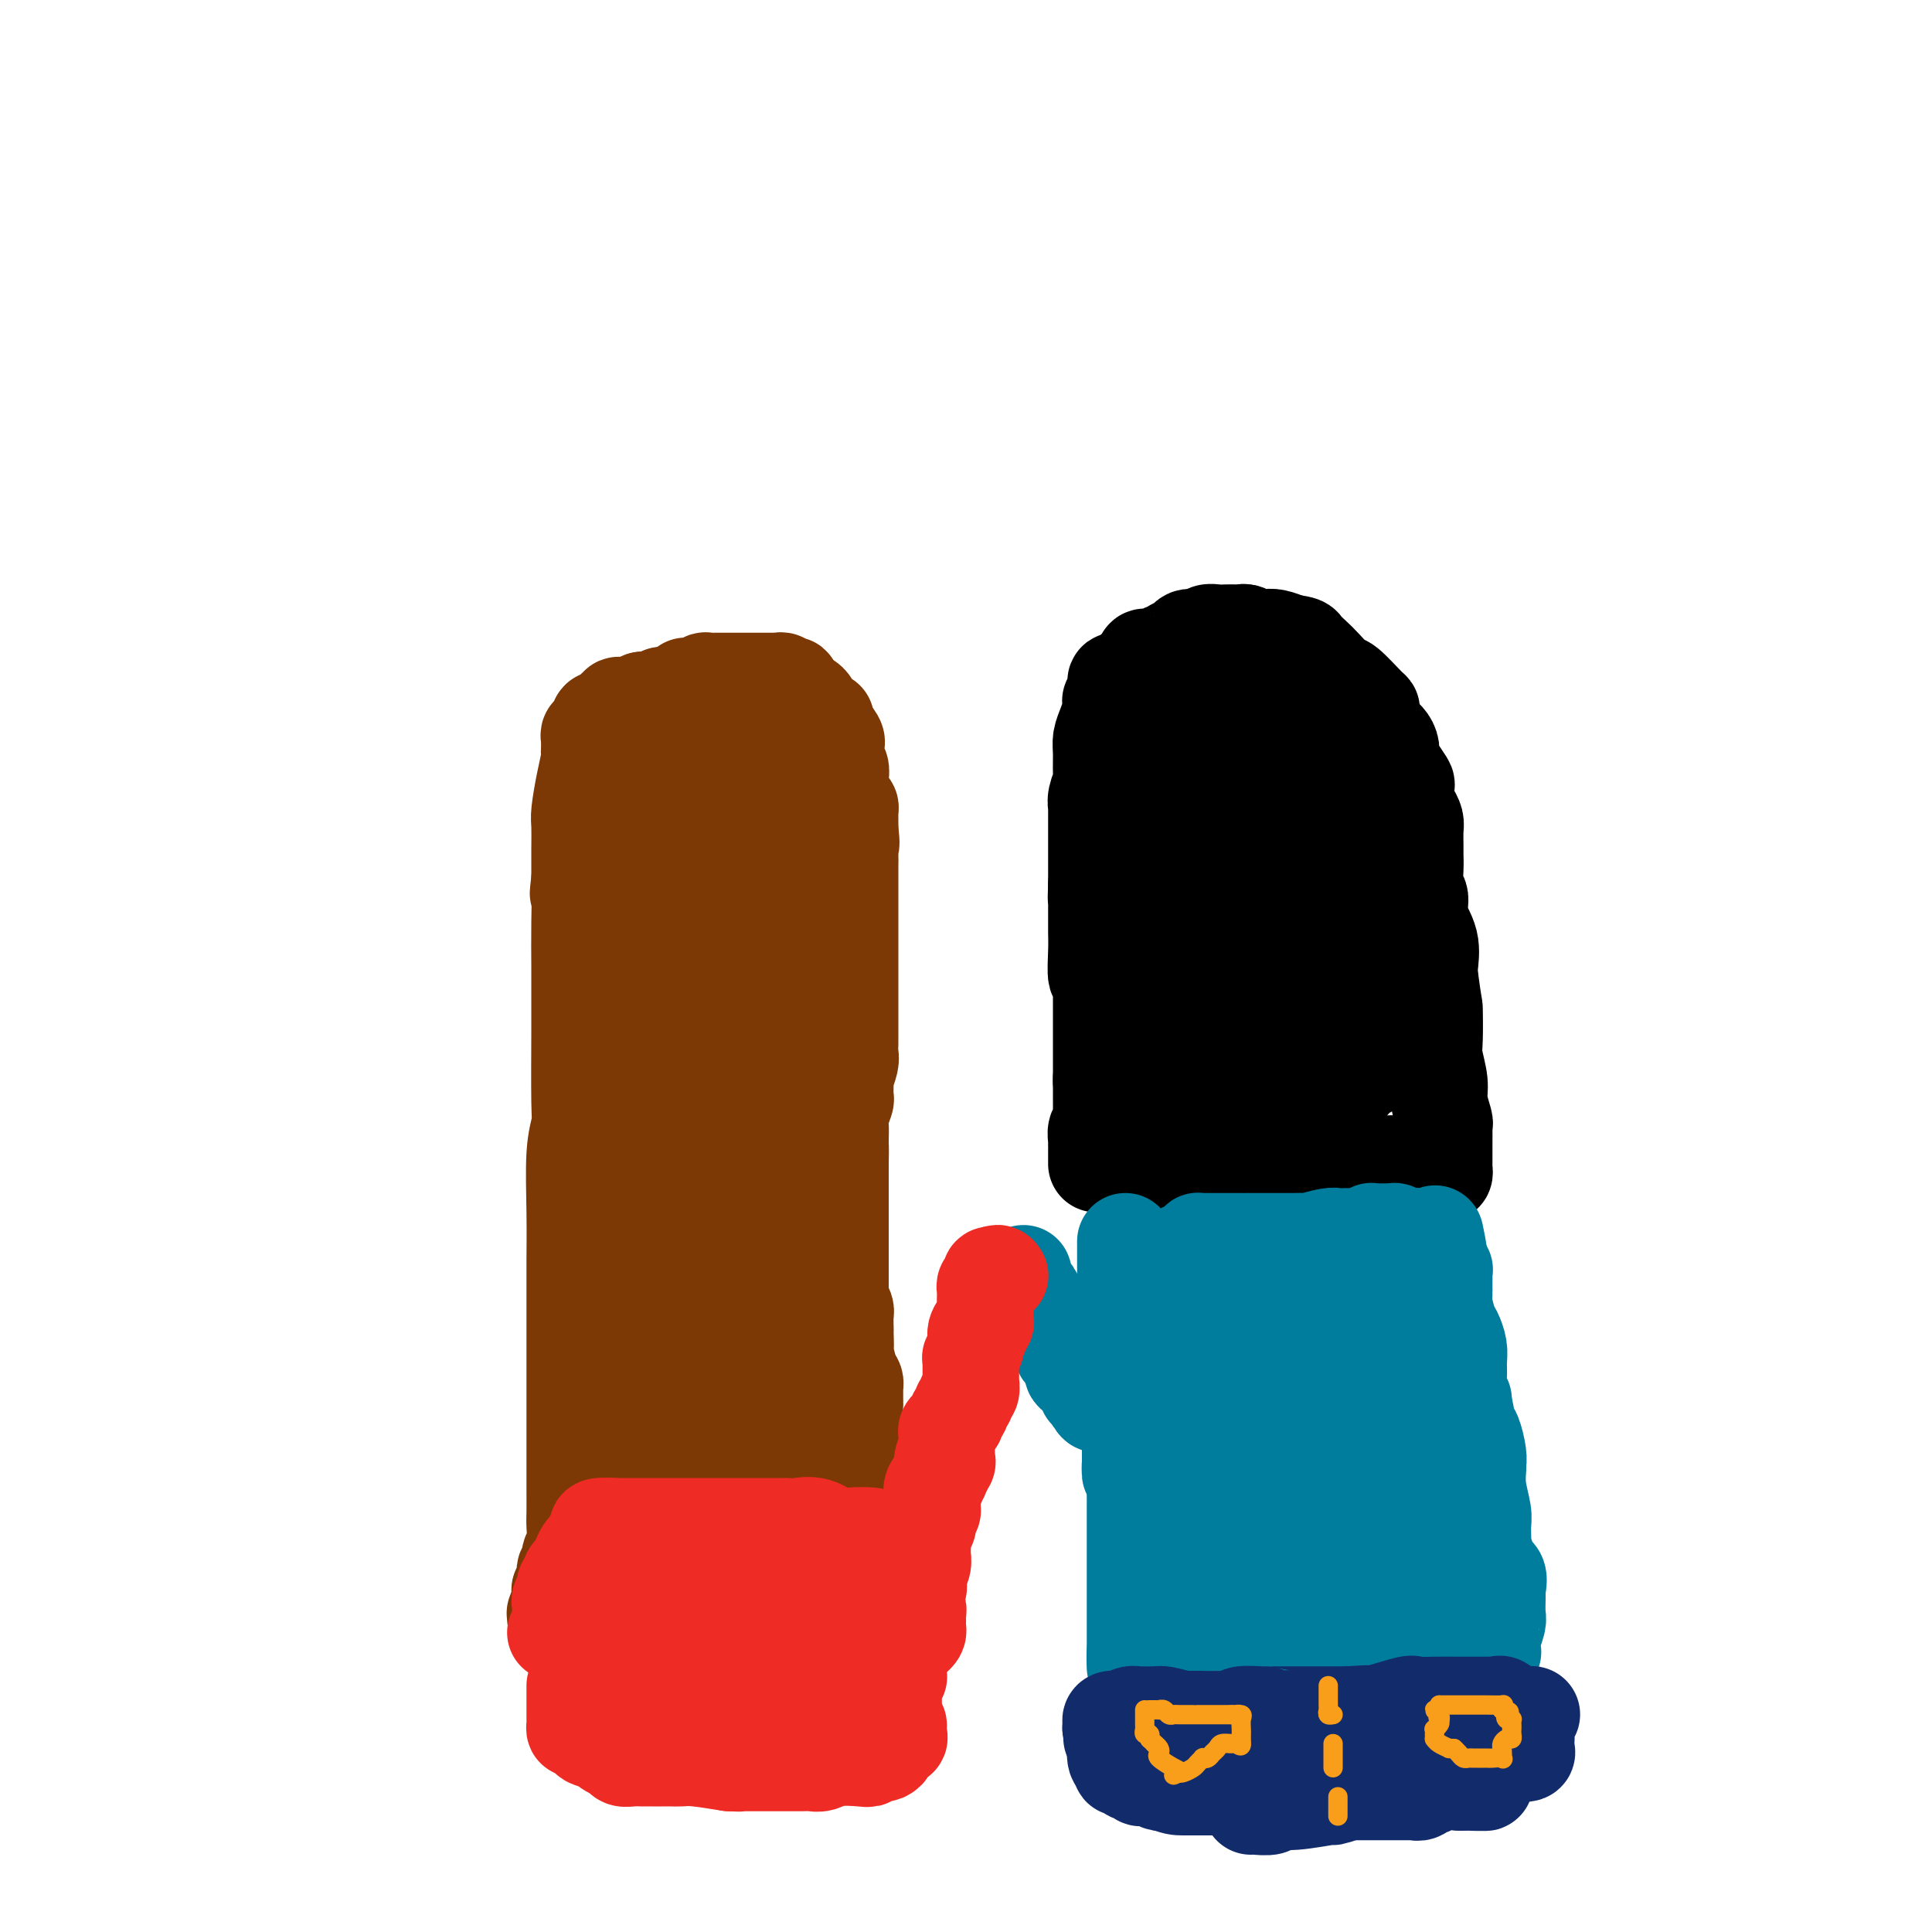 <svg viewBox='0 0 400 400' version='1.1' xmlns='http://www.w3.org/2000/svg' xmlns:xlink='http://www.w3.org/1999/xlink'><g fill='none' stroke='#7C3805' stroke-width='20' stroke-linecap='round' stroke-linejoin='round'><path d='M153,145c-0.348,-0.030 -0.696,-0.061 -1,0c-0.304,0.061 -0.563,0.213 -1,0c-0.437,-0.213 -1.052,-0.790 -2,-1c-0.948,-0.210 -2.228,-0.052 -3,0c-0.772,0.052 -1.036,-0.000 -2,0c-0.964,0.000 -2.627,0.053 -4,0c-1.373,-0.053 -2.456,-0.211 -3,0c-0.544,0.211 -0.547,0.793 -1,1c-0.453,0.207 -1.354,0.041 -2,0c-0.646,-0.041 -1.035,0.045 -1,0c0.035,-0.045 0.494,-0.220 0,0c-0.494,0.220 -1.942,0.833 -3,1c-1.058,0.167 -1.727,-0.114 -2,0c-0.273,0.114 -0.149,0.621 0,1c0.149,0.379 0.324,0.628 0,1c-0.324,0.372 -1.149,0.866 -2,1c-0.851,0.134 -1.730,-0.094 -2,0c-0.270,0.094 0.068,0.508 0,1c-0.068,0.492 -0.544,1.063 -1,2c-0.456,0.937 -0.893,2.241 -1,3c-0.107,0.759 0.115,0.974 0,2c-0.115,1.026 -0.567,2.863 -1,5c-0.433,2.137 -0.848,4.573 -1,6c-0.152,1.427 -0.041,1.846 0,3c0.041,1.154 0.012,3.044 0,5c-0.012,1.956 -0.006,3.978 0,6'/><path d='M120,182c-0.619,5.259 -0.166,1.906 0,2c0.166,0.094 0.044,3.636 0,7c-0.044,3.364 -0.011,6.552 0,9c0.011,2.448 -0.001,4.157 0,6c0.001,1.843 0.014,3.819 0,8c-0.014,4.181 -0.056,10.568 0,14c0.056,3.432 0.211,3.908 0,5c-0.211,1.092 -0.789,2.799 -1,6c-0.211,3.201 -0.057,7.895 0,12c0.057,4.105 0.015,7.622 0,10c-0.015,2.378 -0.004,3.616 0,6c0.004,2.384 0.001,5.915 0,9c-0.001,3.085 -0.000,5.724 0,7c0.000,1.276 0.000,1.190 0,3c-0.000,1.810 0.000,5.517 0,8c-0.000,2.483 -0.000,3.741 0,5c0.000,1.259 0.001,2.519 0,4c-0.001,1.481 -0.004,3.183 0,5c0.004,1.817 0.016,3.748 0,5c-0.016,1.252 -0.061,1.826 0,3c0.061,1.174 0.228,2.947 0,4c-0.228,1.053 -0.849,1.386 -1,2c-0.151,0.614 0.170,1.510 0,2c-0.170,0.490 -0.829,0.575 -1,1c-0.171,0.425 0.146,1.191 0,2c-0.146,0.809 -0.756,1.660 -1,2c-0.244,0.340 -0.122,0.170 0,0'/><path d='M116,329c-0.059,1.392 1.293,0.373 2,0c0.707,-0.373 0.767,-0.100 1,0c0.233,0.100 0.638,0.027 1,0c0.362,-0.027 0.680,-0.007 1,0c0.320,0.007 0.642,0.002 2,0c1.358,-0.002 3.751,-0.001 5,0c1.249,0.001 1.353,0.000 2,0c0.647,-0.000 1.838,-0.000 3,0c1.162,0.000 2.295,0.000 3,0c0.705,-0.000 0.984,-0.000 1,0c0.016,0.000 -0.229,0.000 0,0c0.229,-0.000 0.934,-0.000 2,0c1.066,0.000 2.495,0.001 3,0c0.505,-0.001 0.086,-0.003 1,0c0.914,0.003 3.163,0.011 5,0c1.837,-0.011 3.264,-0.041 4,0c0.736,0.041 0.782,0.155 1,0c0.218,-0.155 0.609,-0.577 1,-1'/><path d='M154,328c6.064,-0.025 2.226,0.411 1,0c-1.226,-0.411 0.162,-1.671 1,-2c0.838,-0.329 1.127,0.273 2,0c0.873,-0.273 2.332,-1.423 3,-2c0.668,-0.577 0.547,-0.583 1,-1c0.453,-0.417 1.480,-1.247 2,-2c0.520,-0.753 0.535,-1.430 1,-2c0.465,-0.570 1.382,-1.034 2,-2c0.618,-0.966 0.939,-2.434 1,-3c0.061,-0.566 -0.138,-0.229 0,-1c0.138,-0.771 0.611,-2.651 1,-4c0.389,-1.349 0.693,-2.168 1,-3c0.307,-0.832 0.618,-1.675 1,-3c0.382,-1.325 0.834,-3.130 1,-5c0.166,-1.870 0.044,-3.804 0,-5c-0.044,-1.196 -0.012,-1.653 0,-3c0.012,-1.347 0.003,-3.583 0,-6c-0.003,-2.417 -0.001,-5.015 0,-7c0.001,-1.985 -0.001,-3.356 0,-5c0.001,-1.644 0.004,-3.562 0,-7c-0.004,-3.438 -0.015,-8.395 0,-11c0.015,-2.605 0.057,-2.858 0,-5c-0.057,-2.142 -0.211,-6.174 0,-10c0.211,-3.826 0.789,-7.445 1,-11c0.211,-3.555 0.057,-7.046 0,-9c-0.057,-1.954 -0.015,-2.372 0,-4c0.015,-1.628 0.004,-4.467 0,-7c-0.004,-2.533 -0.001,-4.759 0,-6c0.001,-1.241 0.000,-1.497 0,-3c-0.000,-1.503 -0.000,-4.251 0,-7'/><path d='M173,192c0.155,-17.929 0.041,-9.753 0,-7c-0.041,2.753 -0.011,0.082 0,-2c0.011,-2.082 0.002,-3.575 0,-5c-0.002,-1.425 0.002,-2.780 0,-4c-0.002,-1.220 -0.010,-2.304 0,-3c0.010,-0.696 0.037,-1.004 0,-2c-0.037,-0.996 -0.139,-2.682 0,-4c0.139,-1.318 0.519,-2.269 0,-3c-0.519,-0.731 -1.935,-1.241 -3,-2c-1.065,-0.759 -1.777,-1.766 -2,-2c-0.223,-0.234 0.042,0.306 0,0c-0.042,-0.306 -0.392,-1.458 -1,-2c-0.608,-0.542 -1.472,-0.475 -2,-1c-0.528,-0.525 -0.718,-1.641 -1,-2c-0.282,-0.359 -0.657,0.040 -1,0c-0.343,-0.040 -0.655,-0.518 -1,-1c-0.345,-0.482 -0.723,-0.966 -1,-1c-0.277,-0.034 -0.455,0.384 -1,0c-0.545,-0.384 -1.459,-1.568 -2,-2c-0.541,-0.432 -0.708,-0.112 -1,0c-0.292,0.112 -0.707,0.015 -1,0c-0.293,-0.015 -0.463,0.051 -1,0c-0.537,-0.051 -1.439,-0.221 -2,0c-0.561,0.221 -0.779,0.832 -1,1c-0.221,0.168 -0.444,-0.109 -1,0c-0.556,0.109 -1.445,0.602 -2,1c-0.555,0.398 -0.778,0.699 -1,1'/><path d='M148,152c-1.682,0.401 -0.887,-0.096 -1,0c-0.113,0.096 -1.133,0.786 -2,1c-0.867,0.214 -1.581,-0.049 -3,0c-1.419,0.049 -3.543,0.408 -5,1c-1.457,0.592 -2.245,1.415 -3,2c-0.755,0.585 -1.476,0.930 -2,1c-0.524,0.070 -0.852,-0.135 -1,0c-0.148,0.135 -0.117,0.611 0,1c0.117,0.389 0.320,0.692 1,1c0.680,0.308 1.836,0.619 3,1c1.164,0.381 2.335,0.830 3,1c0.665,0.170 0.822,0.060 1,0c0.178,-0.060 0.376,-0.072 1,0c0.624,0.072 1.673,0.226 2,0c0.327,-0.226 -0.068,-0.831 0,-1c0.068,-0.169 0.597,0.099 1,0c0.403,-0.099 0.678,-0.566 1,-1c0.322,-0.434 0.692,-0.834 1,-1c0.308,-0.166 0.555,-0.097 1,0c0.445,0.097 1.088,0.222 2,0c0.912,-0.222 2.092,-0.790 3,-1c0.908,-0.210 1.545,-0.060 2,0c0.455,0.060 0.727,0.030 1,0'/><path d='M154,157c2.657,-0.345 1.301,0.794 1,1c-0.301,0.206 0.455,-0.520 1,0c0.545,0.520 0.879,2.287 1,3c0.121,0.713 0.029,0.373 0,1c-0.029,0.627 0.004,2.221 0,3c-0.004,0.779 -0.046,0.744 0,1c0.046,0.256 0.178,0.804 0,1c-0.178,0.196 -0.667,0.038 -1,0c-0.333,-0.038 -0.510,0.042 -1,0c-0.490,-0.042 -1.291,-0.207 -3,0c-1.709,0.207 -4.324,0.785 -6,1c-1.676,0.215 -2.412,0.065 -3,0c-0.588,-0.065 -1.027,-0.047 -2,0c-0.973,0.047 -2.480,0.122 -3,0c-0.520,-0.122 -0.052,-0.440 -1,0c-0.948,0.440 -3.312,1.637 -4,2c-0.688,0.363 0.299,-0.107 0,0c-0.299,0.107 -1.884,0.791 -3,1c-1.116,0.209 -1.763,-0.057 -2,0c-0.237,0.057 -0.063,0.439 0,1c0.063,0.561 0.017,1.302 0,2c-0.017,0.698 -0.005,1.352 0,2c0.005,0.648 0.001,1.290 0,2c-0.001,0.710 -0.000,1.489 0,2c0.000,0.511 0.000,0.756 0,1'/><path d='M128,181c-0.033,1.552 0.883,0.430 2,0c1.117,-0.430 2.433,-0.170 3,0c0.567,0.170 0.383,0.249 1,0c0.617,-0.249 2.034,-0.826 3,-1c0.966,-0.174 1.480,0.055 2,0c0.520,-0.055 1.045,-0.393 2,-1c0.955,-0.607 2.339,-1.482 3,-2c0.661,-0.518 0.600,-0.678 1,-1c0.400,-0.322 1.262,-0.804 2,-1c0.738,-0.196 1.351,-0.105 2,0c0.649,0.105 1.335,0.225 2,0c0.665,-0.225 1.308,-0.793 2,-1c0.692,-0.207 1.433,-0.052 2,0c0.567,0.052 0.960,-0.000 2,0c1.040,0.000 2.727,0.052 4,0c1.273,-0.052 2.131,-0.208 3,0c0.869,0.208 1.750,0.779 2,1c0.250,0.221 -0.129,0.091 0,0c0.129,-0.091 0.767,-0.145 1,0c0.233,0.145 0.063,0.487 0,1c-0.063,0.513 -0.017,1.197 0,2c0.017,0.803 0.004,1.724 0,2c-0.004,0.276 0.000,-0.095 0,0c-0.000,0.095 -0.005,0.655 0,1c0.005,0.345 0.020,0.474 0,1c-0.020,0.526 -0.074,1.450 0,2c0.074,0.550 0.278,0.725 0,1c-0.278,0.275 -1.036,0.651 -2,1c-0.964,0.349 -2.132,0.671 -3,1c-0.868,0.329 -1.434,0.664 -2,1'/><path d='M160,188c-1.594,0.845 -2.079,0.959 -3,1c-0.921,0.041 -2.279,0.011 -3,0c-0.721,-0.011 -0.806,-0.003 -1,0c-0.194,0.003 -0.497,0.001 -1,0c-0.503,-0.001 -1.208,-0.000 -3,0c-1.792,0.000 -4.673,0.000 -6,0c-1.327,-0.000 -1.099,-0.001 -1,0c0.099,0.001 0.070,0.002 -1,0c-1.070,-0.002 -3.179,-0.008 -4,0c-0.821,0.008 -0.353,0.030 -1,0c-0.647,-0.030 -2.408,-0.114 -3,0c-0.592,0.114 -0.015,0.425 0,1c0.015,0.575 -0.532,1.415 -1,2c-0.468,0.585 -0.857,0.916 -1,1c-0.143,0.084 -0.041,-0.080 0,0c0.041,0.080 0.019,0.403 0,1c-0.019,0.597 -0.037,1.466 0,2c0.037,0.534 0.127,0.732 0,1c-0.127,0.268 -0.472,0.608 0,1c0.472,0.392 1.761,0.838 2,1c0.239,0.162 -0.572,0.041 0,0c0.572,-0.041 2.528,-0.001 4,0c1.472,0.001 2.460,-0.037 3,0c0.540,0.037 0.630,0.151 1,0c0.370,-0.151 1.018,-0.565 2,-1c0.982,-0.435 2.296,-0.890 3,-1c0.704,-0.110 0.797,0.125 1,0c0.203,-0.125 0.516,-0.611 1,-1c0.484,-0.389 1.138,-0.683 2,-1c0.862,-0.317 1.931,-0.659 3,-1'/><path d='M153,194c2.178,-0.995 1.121,-0.981 1,-1c-0.121,-0.019 0.692,-0.071 1,0c0.308,0.071 0.111,0.264 0,0c-0.111,-0.264 -0.135,-0.986 1,0c1.135,0.986 3.428,3.678 5,5c1.572,1.322 2.422,1.272 3,2c0.578,0.728 0.883,2.232 1,3c0.117,0.768 0.046,0.798 0,1c-0.046,0.202 -0.065,0.575 0,1c0.065,0.425 0.215,0.902 0,1c-0.215,0.098 -0.795,-0.184 -1,0c-0.205,0.184 -0.033,0.833 0,1c0.033,0.167 -0.071,-0.148 -1,0c-0.929,0.148 -2.682,0.757 -3,1c-0.318,0.243 0.799,0.118 0,0c-0.799,-0.118 -3.513,-0.228 -5,0c-1.487,0.228 -1.749,0.794 -2,1c-0.251,0.206 -0.493,0.051 -1,0c-0.507,-0.051 -1.279,0.000 -2,0c-0.721,-0.000 -1.392,-0.053 -2,0c-0.608,0.053 -1.153,0.210 -2,0c-0.847,-0.210 -1.995,-0.788 -3,-1c-1.005,-0.212 -1.866,-0.057 -3,0c-1.134,0.057 -2.541,0.018 -3,0c-0.459,-0.018 0.032,-0.015 0,0c-0.032,0.015 -0.585,0.043 -1,0c-0.415,-0.043 -0.690,-0.155 -1,0c-0.310,0.155 -0.655,0.578 -1,1'/><path d='M134,209c-5.244,0.925 -2.855,1.738 -2,2c0.855,0.262 0.177,-0.027 0,1c-0.177,1.027 0.149,3.372 0,5c-0.149,1.628 -0.772,2.541 -1,3c-0.228,0.459 -0.061,0.463 0,1c0.061,0.537 0.015,1.606 0,2c-0.015,0.394 0.001,0.113 1,0c0.999,-0.113 2.983,-0.057 4,0c1.017,0.057 1.069,0.114 2,0c0.931,-0.114 2.743,-0.399 4,-1c1.257,-0.601 1.959,-1.519 3,-2c1.041,-0.481 2.422,-0.525 3,-1c0.578,-0.475 0.353,-1.381 1,-2c0.647,-0.619 2.164,-0.951 3,-1c0.836,-0.049 0.989,0.184 1,0c0.011,-0.184 -0.122,-0.785 0,-1c0.122,-0.215 0.499,-0.042 1,0c0.501,0.042 1.126,-0.045 1,0c-0.126,0.045 -1.004,0.222 0,1c1.004,0.778 3.891,2.158 5,3c1.109,0.842 0.441,1.148 1,2c0.559,0.852 2.347,2.252 3,3c0.653,0.748 0.172,0.844 0,1c-0.172,0.156 -0.036,0.372 0,1c0.036,0.628 -0.029,1.669 0,2c0.029,0.331 0.151,-0.048 0,0c-0.151,0.048 -0.576,0.524 -1,1'/><path d='M163,229c-0.547,0.774 -1.415,0.207 -2,0c-0.585,-0.207 -0.887,-0.056 -1,0c-0.113,0.056 -0.037,0.015 -1,0c-0.963,-0.015 -2.965,-0.004 -4,0c-1.035,0.004 -1.103,0.001 -2,0c-0.897,-0.001 -2.622,-0.000 -4,0c-1.378,0.000 -2.410,0.000 -3,0c-0.590,-0.000 -0.739,-0.000 -1,0c-0.261,0.000 -0.633,-0.000 -1,0c-0.367,0.000 -0.728,0.000 -1,0c-0.272,-0.000 -0.454,-0.001 -1,0c-0.546,0.001 -1.456,0.003 -2,0c-0.544,-0.003 -0.722,-0.010 -1,0c-0.278,0.010 -0.657,0.037 -1,0c-0.343,-0.037 -0.652,-0.140 -1,0c-0.348,0.140 -0.736,0.521 -1,1c-0.264,0.479 -0.404,1.056 -1,2c-0.596,0.944 -1.648,2.256 -2,4c-0.352,1.744 -0.003,3.921 0,5c0.003,1.079 -0.338,1.060 -1,2c-0.662,0.940 -1.644,2.840 -2,4c-0.356,1.160 -0.085,1.579 0,2c0.085,0.421 -0.016,0.844 0,1c0.016,0.156 0.147,0.045 1,0c0.853,-0.045 2.426,-0.022 4,0'/><path d='M135,250c0.988,-0.352 0.958,-1.233 2,-2c1.042,-0.767 3.157,-1.420 4,-2c0.843,-0.580 0.416,-1.086 1,-2c0.584,-0.914 2.180,-2.236 3,-3c0.820,-0.764 0.863,-0.969 1,-1c0.137,-0.031 0.368,0.110 1,0c0.632,-0.110 1.665,-0.473 2,-1c0.335,-0.527 -0.030,-1.218 1,-1c1.030,0.218 3.453,1.343 5,2c1.547,0.657 2.218,0.844 3,2c0.782,1.156 1.673,3.279 2,4c0.327,0.721 0.088,0.039 0,0c-0.088,-0.039 -0.025,0.566 0,1c0.025,0.434 0.011,0.696 0,1c-0.011,0.304 -0.020,0.650 0,1c0.020,0.350 0.070,0.706 0,1c-0.070,0.294 -0.261,0.527 -1,1c-0.739,0.473 -2.025,1.184 -3,2c-0.975,0.816 -1.640,1.735 -2,2c-0.360,0.265 -0.417,-0.125 -1,0c-0.583,0.125 -1.692,0.766 -2,1c-0.308,0.234 0.186,0.063 0,0c-0.186,-0.063 -1.053,-0.018 -2,0c-0.947,0.018 -1.973,0.009 -3,0'/><path d='M146,256c-2.146,0.151 -3.512,0.030 -4,0c-0.488,-0.030 -0.098,0.033 -1,0c-0.902,-0.033 -3.096,-0.162 -4,0c-0.904,0.162 -0.519,0.614 -1,1c-0.481,0.386 -1.829,0.706 -3,1c-1.171,0.294 -2.164,0.561 -3,1c-0.836,0.439 -1.516,1.048 -2,2c-0.484,0.952 -0.771,2.247 -1,3c-0.229,0.753 -0.401,0.964 -1,2c-0.599,1.036 -1.625,2.898 -2,4c-0.375,1.102 -0.101,1.446 0,2c0.101,0.554 0.027,1.319 0,2c-0.027,0.681 -0.006,1.280 0,2c0.006,0.720 -0.002,1.562 0,2c0.002,0.438 0.015,0.473 0,1c-0.015,0.527 -0.057,1.546 0,2c0.057,0.454 0.213,0.344 1,0c0.787,-0.344 2.204,-0.920 4,-2c1.796,-1.080 3.971,-2.664 5,-3c1.029,-0.336 0.911,0.576 2,0c1.089,-0.576 3.386,-2.640 5,-4c1.614,-1.360 2.546,-2.014 4,-3c1.454,-0.986 3.429,-2.303 4,-3c0.571,-0.697 -0.261,-0.774 0,-1c0.261,-0.226 1.614,-0.600 2,-1c0.386,-0.400 -0.195,-0.825 0,-1c0.195,-0.175 1.166,-0.098 2,0c0.834,0.098 1.532,0.219 2,0c0.468,-0.219 0.705,-0.777 1,-1c0.295,-0.223 0.647,-0.112 1,0'/><path d='M157,262c5.197,-2.948 1.689,-0.817 1,0c-0.689,0.817 1.441,0.322 2,0c0.559,-0.322 -0.453,-0.470 0,0c0.453,0.470 2.370,1.558 3,2c0.630,0.442 -0.028,0.238 0,1c0.028,0.762 0.743,2.491 1,3c0.257,0.509 0.057,-0.202 0,0c-0.057,0.202 0.028,1.318 0,2c-0.028,0.682 -0.171,0.929 0,1c0.171,0.071 0.656,-0.034 0,1c-0.656,1.034 -2.451,3.205 -3,4c-0.549,0.795 0.150,0.212 0,1c-0.150,0.788 -1.148,2.948 -2,4c-0.852,1.052 -1.559,0.998 -2,1c-0.441,0.002 -0.616,0.061 -1,0c-0.384,-0.061 -0.977,-0.241 -1,0c-0.023,0.241 0.523,0.905 0,1c-0.523,0.095 -2.115,-0.378 -3,0c-0.885,0.378 -1.062,1.607 -2,2c-0.938,0.393 -2.636,-0.049 -4,0c-1.364,0.049 -2.394,0.590 -3,1c-0.606,0.410 -0.788,0.691 -1,1c-0.212,0.309 -0.452,0.648 -1,1c-0.548,0.352 -1.402,0.718 -2,1c-0.598,0.282 -0.938,0.480 -1,1c-0.062,0.520 0.155,1.360 0,2c-0.155,0.640 -0.681,1.079 -1,2c-0.319,0.921 -0.432,2.325 -1,4c-0.568,1.675 -1.591,3.621 -2,5c-0.409,1.379 -0.205,2.189 0,3'/><path d='M134,306c-0.846,3.106 -0.959,2.871 -1,3c-0.041,0.129 -0.008,0.623 0,1c0.008,0.377 -0.009,0.637 0,1c0.009,0.363 0.043,0.829 0,1c-0.043,0.171 -0.163,0.046 1,0c1.163,-0.046 3.610,-0.014 5,0c1.390,0.014 1.724,0.011 2,0c0.276,-0.011 0.493,-0.029 1,0c0.507,0.029 1.305,0.106 2,0c0.695,-0.106 1.288,-0.396 2,-1c0.712,-0.604 1.542,-1.524 2,-2c0.458,-0.476 0.542,-0.508 1,-1c0.458,-0.492 1.290,-1.443 2,-3c0.710,-1.557 1.300,-3.721 2,-5c0.700,-1.279 1.512,-1.675 2,-3c0.488,-1.325 0.653,-3.580 1,-6c0.347,-2.420 0.878,-5.005 1,-6c0.122,-0.995 -0.164,-0.400 0,-1c0.164,-0.600 0.779,-2.396 1,-3c0.221,-0.604 0.049,-0.018 0,0c-0.049,0.018 0.025,-0.534 0,-1c-0.025,-0.466 -0.150,-0.848 0,-1c0.150,-0.152 0.575,-0.076 1,0'/><path d='M159,279c1.703,-4.459 0.459,-0.607 0,1c-0.459,1.607 -0.134,0.970 0,1c0.134,0.030 0.077,0.728 0,1c-0.077,0.272 -0.176,0.118 0,1c0.176,0.882 0.625,2.799 1,4c0.375,1.201 0.675,1.684 1,2c0.325,0.316 0.676,0.465 1,1c0.324,0.535 0.622,1.457 1,2c0.378,0.543 0.835,0.705 1,1c0.165,0.295 0.038,0.721 0,1c-0.038,0.279 0.014,0.412 0,1c-0.014,0.588 -0.094,1.630 0,2c0.094,0.370 0.361,0.066 1,1c0.639,0.934 1.648,3.104 2,4c0.352,0.896 0.045,0.517 0,1c-0.045,0.483 0.170,1.827 1,3c0.830,1.173 2.275,2.174 3,3c0.725,0.826 0.730,1.477 1,2c0.270,0.523 0.804,0.916 1,1c0.196,0.084 0.052,-0.143 0,0c-0.052,0.143 -0.014,0.654 0,1c0.014,0.346 0.004,0.527 0,1c-0.004,0.473 -0.002,1.236 0,2'/><path d='M173,316c2.106,5.816 0.372,1.855 0,1c-0.372,-0.855 0.617,1.396 1,3c0.383,1.604 0.159,2.562 0,3c-0.159,0.438 -0.253,0.355 0,1c0.253,0.645 0.852,2.017 1,3c0.148,0.983 -0.157,1.578 0,2c0.157,0.422 0.774,0.672 1,1c0.226,0.328 0.061,0.736 0,1c-0.061,0.264 -0.016,0.385 0,1c0.016,0.615 0.005,1.724 0,2c-0.005,0.276 -0.002,-0.282 0,0c0.002,0.282 0.002,1.405 0,2c-0.002,0.595 -0.008,0.662 0,1c0.008,0.338 0.030,0.946 0,1c-0.030,0.054 -0.113,-0.446 0,-1c0.113,-0.554 0.423,-1.162 0,-2c-0.423,-0.838 -1.578,-1.907 -3,-4c-1.422,-2.093 -3.112,-5.209 -4,-6c-0.888,-0.791 -0.974,0.743 -1,0c-0.026,-0.743 0.008,-3.765 0,-5c-0.008,-1.235 -0.058,-0.684 0,-1c0.058,-0.316 0.226,-1.499 0,-3c-0.226,-1.501 -0.844,-3.320 -1,-4c-0.156,-0.680 0.150,-0.222 0,-1c-0.150,-0.778 -0.757,-2.794 -1,-4c-0.243,-1.206 -0.121,-1.603 0,-2'/><path d='M166,305c-0.691,-3.497 -0.917,-2.238 -1,-2c-0.083,0.238 -0.022,-0.544 0,-1c0.022,-0.456 0.006,-0.588 0,-1c-0.006,-0.412 -0.001,-1.106 0,-1c0.001,0.106 -0.004,1.012 0,2c0.004,0.988 0.015,2.057 0,4c-0.015,1.943 -0.057,4.761 0,6c0.057,1.239 0.211,0.899 0,2c-0.211,1.101 -0.788,3.643 -1,5c-0.212,1.357 -0.060,1.528 0,2c0.060,0.472 0.026,1.244 0,2c-0.026,0.756 -0.046,1.494 0,2c0.046,0.506 0.157,0.778 0,1c-0.157,0.222 -0.582,0.393 -1,1c-0.418,0.607 -0.829,1.649 -1,2c-0.171,0.351 -0.102,0.011 0,0c0.102,-0.011 0.238,0.306 0,1c-0.238,0.694 -0.848,1.766 -1,3c-0.152,1.234 0.155,2.630 0,3c-0.155,0.370 -0.773,-0.285 -1,0c-0.227,0.285 -0.065,1.510 0,2c0.065,0.490 0.032,0.245 0,0'/><path d='M160,338c-0.770,5.722 -0.196,2.026 0,1c0.196,-1.026 0.014,0.617 0,1c-0.014,0.383 0.141,-0.494 0,-1c-0.141,-0.506 -0.577,-0.640 -1,-1c-0.423,-0.360 -0.831,-0.947 -2,-3c-1.169,-2.053 -3.098,-5.573 -4,-7c-0.902,-1.427 -0.777,-0.761 -1,-1c-0.223,-0.239 -0.795,-1.381 -1,-2c-0.205,-0.619 -0.044,-0.713 0,-1c0.044,-0.287 -0.029,-0.768 0,-1c0.029,-0.232 0.162,-0.216 0,0c-0.162,0.216 -0.618,0.633 -1,1c-0.382,0.367 -0.691,0.683 -1,1'/><path d='M149,325c-1.804,-1.164 -0.813,2.427 -1,4c-0.187,1.573 -1.553,1.128 -2,2c-0.447,0.872 0.024,3.062 0,4c-0.024,0.938 -0.541,0.624 -1,1c-0.459,0.376 -0.858,1.442 -1,2c-0.142,0.558 -0.027,0.610 0,1c0.027,0.390 -0.034,1.119 0,1c0.034,-0.119 0.163,-1.086 0,-2c-0.163,-0.914 -0.618,-1.775 -1,-4c-0.382,-2.225 -0.691,-5.815 -1,-9c-0.309,-3.185 -0.619,-5.967 -1,-8c-0.381,-2.033 -0.834,-3.318 -1,-4c-0.166,-0.682 -0.045,-0.760 0,-1c0.045,-0.240 0.013,-0.640 0,-1c-0.013,-0.360 -0.006,-0.680 0,-1'/><path d='M140,310c-0.871,-4.367 -1.047,-1.286 -1,0c0.047,1.286 0.317,0.776 0,1c-0.317,0.224 -1.222,1.183 -2,2c-0.778,0.817 -1.428,1.494 -2,3c-0.572,1.506 -1.068,3.842 -2,7c-0.932,3.158 -2.302,7.137 -3,9c-0.698,1.863 -0.723,1.611 -1,2c-0.277,0.389 -0.806,1.419 -1,2c-0.194,0.581 -0.052,0.713 0,1c0.052,0.287 0.014,0.728 0,1c-0.014,0.272 -0.004,0.374 0,0c0.004,-0.374 0.001,-1.224 0,-2c-0.001,-0.776 -0.000,-1.480 0,-3c0.000,-1.520 0.001,-3.857 0,-6c-0.001,-2.143 -0.003,-4.091 0,-5c0.003,-0.909 0.011,-0.780 0,-1c-0.011,-0.220 -0.041,-0.790 0,-1c0.041,-0.210 0.155,-0.060 0,0c-0.155,0.060 -0.577,0.030 -1,0'/><path d='M127,320c-0.258,-2.474 -0.401,-0.658 -1,0c-0.599,0.658 -1.652,0.159 -2,0c-0.348,-0.159 0.010,0.021 0,0c-0.010,-0.021 -0.389,-0.243 -1,0c-0.611,0.243 -1.456,0.950 -2,2c-0.544,1.050 -0.787,2.442 -1,3c-0.213,0.558 -0.396,0.282 -1,1c-0.604,0.718 -1.630,2.430 -2,3c-0.370,0.570 -0.084,-0.002 0,0c0.084,0.002 -0.034,0.579 0,1c0.034,0.421 0.219,0.686 0,1c-0.219,0.314 -0.843,0.678 -1,1c-0.157,0.322 0.154,0.604 0,1c-0.154,0.396 -0.771,0.908 -1,1c-0.229,0.092 -0.070,-0.235 0,0c0.070,0.235 0.050,1.032 0,1c-0.050,-0.032 -0.129,-0.893 0,-1c0.129,-0.107 0.465,0.541 1,0c0.535,-0.541 1.267,-2.270 2,-4'/><path d='M118,330c0.642,-0.858 0.747,-0.503 1,-1c0.253,-0.497 0.656,-1.844 1,-3c0.344,-1.156 0.631,-2.119 1,-3c0.369,-0.881 0.820,-1.680 1,-2c0.180,-0.320 0.090,-0.160 0,0'/><path d='M122,153c-0.081,-0.437 -0.162,-0.874 0,-1c0.162,-0.126 0.568,0.058 1,0c0.432,-0.058 0.890,-0.358 1,-1c0.110,-0.642 -0.129,-1.626 0,-2c0.129,-0.374 0.626,-0.139 1,0c0.374,0.139 0.625,0.180 1,0c0.375,-0.180 0.874,-0.583 1,-1c0.126,-0.417 -0.121,-0.847 0,-1c0.121,-0.153 0.610,-0.027 1,0c0.390,0.027 0.683,-0.044 1,0c0.317,0.044 0.660,0.204 1,0c0.340,-0.204 0.679,-0.773 1,-1c0.321,-0.227 0.625,-0.113 1,0c0.375,0.113 0.822,0.226 1,0c0.178,-0.226 0.089,-0.792 0,-1c-0.089,-0.208 -0.178,-0.060 0,0c0.178,0.060 0.621,0.030 1,0c0.379,-0.030 0.693,-0.061 1,0c0.307,0.061 0.606,0.213 1,0c0.394,-0.213 0.882,-0.792 1,-1c0.118,-0.208 -0.133,-0.045 0,0c0.133,0.045 0.651,-0.026 1,0c0.349,0.026 0.528,0.150 1,0c0.472,-0.150 1.236,-0.575 2,-1'/><path d='M141,143c2.252,-0.846 1.382,-0.963 1,-1c-0.382,-0.037 -0.276,0.004 0,0c0.276,-0.004 0.721,-0.054 1,0c0.279,0.054 0.393,0.211 1,0c0.607,-0.211 1.708,-0.788 2,-1c0.292,-0.212 -0.223,-0.057 0,0c0.223,0.057 1.186,0.015 2,0c0.814,-0.015 1.479,-0.004 2,0c0.521,0.004 0.899,0.001 1,0c0.101,-0.001 -0.075,-0.000 0,0c0.075,0.000 0.402,0.000 1,0c0.598,-0.000 1.468,-0.000 2,0c0.532,0.000 0.725,0.000 1,0c0.275,-0.000 0.633,-0.000 1,0c0.367,0.000 0.742,0.000 1,0c0.258,-0.000 0.398,-0.001 1,0c0.602,0.001 1.667,0.004 2,0c0.333,-0.004 -0.064,-0.015 0,0c0.064,0.015 0.591,0.055 1,0c0.409,-0.055 0.701,-0.205 1,0c0.299,0.205 0.606,0.766 1,1c0.394,0.234 0.875,0.140 1,0c0.125,-0.140 -0.107,-0.326 0,0c0.107,0.326 0.554,1.163 1,2'/><path d='M165,144c1.179,0.658 1.627,0.803 2,1c0.373,0.197 0.672,0.446 1,1c0.328,0.554 0.684,1.413 1,2c0.316,0.587 0.592,0.903 1,1c0.408,0.097 0.946,-0.025 1,0c0.054,0.025 -0.378,0.195 0,1c0.378,0.805 1.566,2.244 2,3c0.434,0.756 0.115,0.829 0,1c-0.115,0.171 -0.027,0.440 0,1c0.027,0.560 -0.007,1.410 0,2c0.007,0.590 0.054,0.918 0,1c-0.054,0.082 -0.211,-0.084 0,0c0.211,0.084 0.788,0.418 1,1c0.212,0.582 0.057,1.412 0,2c-0.057,0.588 -0.016,0.935 0,1c0.016,0.065 0.007,-0.150 0,0c-0.007,0.150 -0.012,0.666 0,1c0.012,0.334 0.042,0.485 0,1c-0.042,0.515 -0.155,1.395 0,2c0.155,0.605 0.577,0.936 1,1c0.423,0.064 0.845,-0.137 1,0c0.155,0.137 0.041,0.614 0,1c-0.041,0.386 -0.011,0.681 0,1c0.011,0.319 0.003,0.663 0,1c-0.003,0.337 -0.001,0.668 0,1c0.001,0.332 0.000,0.666 0,1'/><path d='M176,172c0.464,3.528 0.124,2.847 0,3c-0.124,0.153 -0.033,1.141 0,2c0.033,0.859 0.009,1.591 0,2c-0.009,0.409 -0.002,0.497 0,1c0.002,0.503 0.001,1.420 0,2c-0.001,0.580 -0.000,0.822 0,1c0.000,0.178 0.000,0.293 0,1c-0.000,0.707 -0.000,2.005 0,3c0.000,0.995 0.000,1.685 0,2c-0.000,0.315 -0.000,0.253 0,1c0.000,0.747 0.000,2.302 0,3c-0.000,0.698 -0.000,0.540 0,1c0.000,0.460 0.000,1.539 0,3c-0.000,1.461 -0.000,3.306 0,4c0.000,0.694 0.000,0.238 0,1c-0.000,0.762 -0.000,2.743 0,4c0.000,1.257 0.000,1.789 0,2c-0.000,0.211 -0.000,0.101 0,1c0.000,0.899 0.001,2.806 0,4c-0.001,1.194 -0.004,1.676 0,2c0.004,0.324 0.015,0.490 0,1c-0.015,0.510 -0.057,1.363 0,2c0.057,0.637 0.212,1.058 0,2c-0.212,0.942 -0.793,2.406 -1,3c-0.207,0.594 -0.041,0.318 0,1c0.041,0.682 -0.041,2.321 0,3c0.041,0.679 0.207,0.399 0,1c-0.207,0.601 -0.786,2.085 -1,3c-0.214,0.915 -0.061,1.261 0,2c0.061,0.739 0.031,1.869 0,3'/><path d='M174,236c-0.309,10.169 -0.083,3.592 0,2c0.083,-1.592 0.022,1.802 0,3c-0.022,1.198 -0.006,0.202 0,0c0.006,-0.202 0.002,0.392 0,1c-0.002,0.608 -0.000,1.231 0,2c0.000,0.769 0.000,1.682 0,2c-0.000,0.318 -0.000,0.039 0,0c0.000,-0.039 0.000,0.162 0,1c-0.000,0.838 -0.000,2.312 0,3c0.000,0.688 0.000,0.588 0,1c-0.000,0.412 0.000,1.334 0,3c-0.000,1.666 -0.000,4.074 0,5c0.000,0.926 0.000,0.370 0,1c-0.000,0.630 -0.000,2.446 0,3c0.000,0.554 0.000,-0.153 0,0c-0.000,0.153 -0.001,1.167 0,2c0.001,0.833 0.004,1.483 0,2c-0.004,0.517 -0.015,0.899 0,1c0.015,0.101 0.057,-0.079 0,0c-0.057,0.079 -0.211,0.416 0,1c0.211,0.584 0.789,1.413 1,2c0.211,0.587 0.057,0.931 0,1c-0.057,0.069 -0.015,-0.136 0,0c0.015,0.136 0.004,0.614 0,1c-0.004,0.386 -0.001,0.682 0,1c0.001,0.318 0.001,0.659 0,1'/><path d='M175,275c0.156,6.308 0.044,2.579 0,1c-0.044,-1.579 -0.022,-1.009 0,0c0.022,1.009 0.044,2.456 0,3c-0.044,0.544 -0.155,0.186 0,1c0.155,0.814 0.577,2.800 1,4c0.423,1.200 0.846,1.615 1,2c0.154,0.385 0.040,0.738 0,1c-0.040,0.262 -0.007,0.431 0,1c0.007,0.569 -0.012,1.539 0,2c0.012,0.461 0.056,0.414 0,1c-0.056,0.586 -0.211,1.806 0,3c0.211,1.194 0.789,2.361 1,3c0.211,0.639 0.057,0.748 0,1c-0.057,0.252 -0.015,0.645 0,1c0.015,0.355 0.004,0.672 0,1c-0.004,0.328 -0.001,0.666 0,1c0.001,0.334 0.000,0.664 0,1c-0.000,0.336 -0.000,0.678 0,1c0.000,0.322 0.000,0.625 0,1c-0.000,0.375 -0.000,0.821 0,1c0.000,0.179 0.000,0.089 0,0'/></g>
<g fill='none' stroke='#000000' stroke-width='20' stroke-linecap='round' stroke-linejoin='round'><path d='M233,140c-0.301,0.467 -0.602,0.933 -1,1c-0.398,0.067 -0.891,-0.266 -1,0c-0.109,0.266 0.168,1.130 0,2c-0.168,0.870 -0.780,1.744 -1,2c-0.220,0.256 -0.049,-0.108 0,0c0.049,0.108 -0.025,0.688 0,1c0.025,0.312 0.150,0.356 0,1c-0.150,0.644 -0.575,1.887 -1,3c-0.425,1.113 -0.850,2.098 -1,3c-0.150,0.902 -0.026,1.723 0,3c0.026,1.277 -0.046,3.009 0,4c0.046,0.991 0.208,1.242 0,2c-0.208,0.758 -0.788,2.023 -1,3c-0.212,0.977 -0.057,1.665 0,2c0.057,0.335 0.015,0.315 0,1c-0.015,0.685 -0.004,2.073 0,3c0.004,0.927 0.001,1.392 0,2c-0.001,0.608 -0.000,1.359 0,2c0.000,0.641 0.000,1.173 0,2c-0.000,0.827 -0.000,1.951 0,3c0.000,1.049 0.000,2.025 0,3'/><path d='M227,183c-0.155,4.955 -0.041,2.343 0,2c0.041,-0.343 0.010,1.584 0,3c-0.010,1.416 0.001,2.322 0,3c-0.001,0.678 -0.014,1.127 0,2c0.014,0.873 0.056,2.170 0,4c-0.056,1.830 -0.211,4.192 0,5c0.211,0.808 0.789,0.063 1,0c0.211,-0.063 0.057,0.557 0,1c-0.057,0.443 -0.015,0.709 0,1c0.015,0.291 0.004,0.607 0,1c-0.004,0.393 -0.001,0.862 0,1c0.001,0.138 0.000,-0.055 0,1c-0.000,1.055 -0.000,3.356 0,4c0.000,0.644 0.000,-0.371 0,0c-0.000,0.371 -0.000,2.128 0,3c0.000,0.872 0.000,0.860 0,1c-0.000,0.140 -0.000,0.433 0,1c0.000,0.567 0.000,1.409 0,2c-0.000,0.591 -0.000,0.932 0,1c0.000,0.068 0.000,-0.136 0,0c-0.000,0.136 -0.000,0.614 0,1c0.000,0.386 0.000,0.681 0,1c-0.000,0.319 -0.000,0.663 0,1c0.000,0.337 0.000,0.668 0,1c-0.000,0.332 -0.000,0.666 0,1'/><path d='M228,224c0.155,6.289 0.041,1.512 0,0c-0.041,-1.512 -0.011,0.242 0,1c0.011,0.758 0.003,0.521 0,1c-0.003,0.479 0.000,1.673 0,2c-0.000,0.327 -0.004,-0.211 0,0c0.004,0.211 0.015,1.173 0,2c-0.015,0.827 -0.057,1.518 0,2c0.057,0.482 0.211,0.756 0,1c-0.211,0.244 -0.789,0.460 -1,1c-0.211,0.540 -0.057,1.405 0,2c0.057,0.595 0.015,0.920 0,1c-0.015,0.080 -0.004,-0.083 0,0c0.004,0.083 0.001,0.414 0,1c-0.001,0.586 -0.000,1.427 0,2c0.000,0.573 0.000,0.878 0,1c-0.000,0.122 -0.000,0.061 0,0'/><path d='M237,137c-0.172,-0.455 -0.344,-0.911 0,-1c0.344,-0.089 1.206,0.187 2,0c0.794,-0.187 1.522,-0.837 2,-1c0.478,-0.163 0.705,0.163 1,0c0.295,-0.163 0.656,-0.814 1,-1c0.344,-0.186 0.671,0.094 1,0c0.329,-0.094 0.662,-0.561 1,-1c0.338,-0.439 0.682,-0.849 1,-1c0.318,-0.151 0.609,-0.044 1,0c0.391,0.044 0.881,0.026 1,0c0.119,-0.026 -0.134,-0.059 0,0c0.134,0.059 0.656,0.212 1,0c0.344,-0.212 0.512,-0.789 1,-1c0.488,-0.211 1.296,-0.058 2,0c0.704,0.058 1.305,0.019 2,0c0.695,-0.019 1.485,-0.019 2,0c0.515,0.019 0.756,0.057 1,0c0.244,-0.057 0.491,-0.209 1,0c0.509,0.209 1.281,0.778 2,1c0.719,0.222 1.386,0.098 2,0c0.614,-0.098 1.175,-0.171 2,0c0.825,0.171 1.912,0.585 3,1'/><path d='M267,133c2.899,0.434 2.647,0.519 3,1c0.353,0.481 1.310,1.359 2,2c0.690,0.641 1.113,1.047 2,2c0.887,0.953 2.238,2.455 3,3c0.762,0.545 0.936,0.134 2,1c1.064,0.866 3.019,3.008 4,4c0.981,0.992 0.987,0.832 1,1c0.013,0.168 0.032,0.664 0,1c-0.032,0.336 -0.114,0.513 0,1c0.114,0.487 0.425,1.284 1,2c0.575,0.716 1.416,1.352 2,2c0.584,0.648 0.913,1.310 1,2c0.087,0.690 -0.069,1.410 0,2c0.069,0.590 0.361,1.050 1,2c0.639,0.950 1.625,2.390 2,3c0.375,0.610 0.139,0.389 0,1c-0.139,0.611 -0.181,2.054 0,3c0.181,0.946 0.584,1.394 1,2c0.416,0.606 0.844,1.371 1,2c0.156,0.629 0.041,1.121 0,2c-0.041,0.879 -0.007,2.145 0,3c0.007,0.855 -0.014,1.298 0,2c0.014,0.702 0.064,1.663 0,3c-0.064,1.337 -0.241,3.051 0,4c0.241,0.949 0.902,1.133 1,2c0.098,0.867 -0.365,2.418 0,4c0.365,1.582 1.560,3.195 2,5c0.440,1.805 0.126,3.801 0,5c-0.126,1.199 -0.063,1.599 0,2'/><path d='M296,202c0.995,7.456 0.984,6.096 1,7c0.016,0.904 0.061,4.070 0,6c-0.061,1.930 -0.227,2.622 0,4c0.227,1.378 0.845,3.443 1,5c0.155,1.557 -0.155,2.606 0,4c0.155,1.394 0.774,3.133 1,4c0.226,0.867 0.061,0.862 0,1c-0.061,0.138 -0.016,0.418 0,1c0.016,0.582 0.004,1.465 0,2c-0.004,0.535 -0.001,0.721 0,1c0.001,0.279 0.000,0.652 0,1c-0.000,0.348 0.001,0.671 0,1c-0.001,0.329 -0.003,0.662 0,1c0.003,0.338 0.012,0.679 0,1c-0.012,0.321 -0.044,0.623 0,1c0.044,0.377 0.163,0.829 0,1c-0.163,0.171 -0.607,0.060 -1,0c-0.393,-0.060 -0.734,-0.068 -1,0c-0.266,0.068 -0.456,0.210 -1,0c-0.544,-0.210 -1.441,-0.774 -2,-1c-0.559,-0.226 -0.779,-0.113 -1,0'/><path d='M293,242c-0.891,-0.227 -0.118,-0.794 0,-1c0.118,-0.206 -0.420,-0.051 -1,0c-0.580,0.051 -1.203,-0.000 -2,0c-0.797,0.000 -1.769,0.053 -2,0c-0.231,-0.053 0.279,-0.211 0,0c-0.279,0.211 -1.347,0.793 -2,1c-0.653,0.207 -0.892,0.041 -1,0c-0.108,-0.041 -0.084,0.043 -1,0c-0.916,-0.043 -2.770,-0.212 -4,-1c-1.230,-0.788 -1.835,-2.193 -2,-3c-0.165,-0.807 0.112,-1.016 0,-1c-0.112,0.016 -0.612,0.256 -1,0c-0.388,-0.256 -0.665,-1.008 -1,-1c-0.335,0.008 -0.727,0.776 -1,1c-0.273,0.224 -0.426,-0.098 -1,0c-0.574,0.098 -1.568,0.615 -2,1c-0.432,0.385 -0.301,0.639 -1,1c-0.699,0.361 -2.227,0.828 -3,1c-0.773,0.172 -0.792,0.049 -1,0c-0.208,-0.049 -0.604,-0.025 -1,0'/><path d='M266,240c-1.745,0.606 -1.108,0.120 -1,0c0.108,-0.120 -0.314,0.126 -1,0c-0.686,-0.126 -1.636,-0.622 -2,-1c-0.364,-0.378 -0.144,-0.637 0,-1c0.144,-0.363 0.210,-0.831 0,-1c-0.210,-0.169 -0.697,-0.040 -1,0c-0.303,0.040 -0.422,-0.010 -1,0c-0.578,0.010 -1.615,0.081 -2,0c-0.385,-0.081 -0.120,-0.314 -1,0c-0.880,0.314 -2.907,1.175 -4,2c-1.093,0.825 -1.252,1.613 -2,2c-0.748,0.387 -2.086,0.373 -2,1c0.086,0.627 1.596,1.893 -1,1c-2.596,-0.893 -9.298,-3.947 -16,-7'/><path d='M232,236c-2.297,-1.309 -0.039,-1.082 1,-1c1.039,0.082 0.859,0.018 1,0c0.141,-0.018 0.603,0.010 1,0c0.397,-0.010 0.729,-0.059 1,0c0.271,0.059 0.481,0.226 1,0c0.519,-0.226 1.347,-0.844 2,-1c0.653,-0.156 1.130,0.151 2,0c0.870,-0.151 2.133,-0.758 3,-1c0.867,-0.242 1.336,-0.118 2,0c0.664,0.118 1.521,0.229 2,0c0.479,-0.229 0.580,-0.797 1,-1c0.420,-0.203 1.159,-0.040 2,0c0.841,0.040 1.784,-0.042 2,0c0.216,0.042 -0.294,0.208 0,0c0.294,-0.208 1.393,-0.792 2,-1c0.607,-0.208 0.722,-0.042 2,0c1.278,0.042 3.718,-0.040 5,0c1.282,0.040 1.407,0.203 2,0c0.593,-0.203 1.655,-0.773 2,-1c0.345,-0.227 -0.029,-0.112 0,0c0.029,0.112 0.459,0.223 1,0c0.541,-0.223 1.192,-0.778 2,-1c0.808,-0.222 1.773,-0.111 2,0c0.227,0.111 -0.285,0.222 0,0c0.285,-0.222 1.367,-0.778 2,-1c0.633,-0.222 0.816,-0.111 1,0'/><path d='M274,228c6.718,-1.195 2.515,-0.182 1,0c-1.515,0.182 -0.340,-0.467 0,-1c0.340,-0.533 -0.156,-0.951 0,-1c0.156,-0.049 0.963,0.270 2,0c1.037,-0.270 2.302,-1.129 3,-2c0.698,-0.871 0.827,-1.753 1,-2c0.173,-0.247 0.390,0.140 1,0c0.610,-0.140 1.614,-0.807 2,-1c0.386,-0.193 0.156,0.089 0,0c-0.156,-0.089 -0.237,-0.549 0,-1c0.237,-0.451 0.792,-0.894 1,-1c0.208,-0.106 0.068,0.126 0,0c-0.068,-0.126 -0.063,-0.608 0,-1c0.063,-0.392 0.184,-0.693 0,-1c-0.184,-0.307 -0.674,-0.618 -1,-1c-0.326,-0.382 -0.490,-0.834 -1,-1c-0.510,-0.166 -1.367,-0.044 -2,0c-0.633,0.044 -1.041,0.012 -1,0c0.041,-0.012 0.532,-0.002 0,0c-0.532,0.002 -2.088,-0.003 -3,0c-0.912,0.003 -1.180,0.013 -2,0c-0.820,-0.013 -2.192,-0.049 -3,0c-0.808,0.049 -1.051,0.185 -2,1c-0.949,0.815 -2.605,2.311 -4,3c-1.395,0.689 -2.529,0.570 -3,1c-0.471,0.430 -0.277,1.409 -1,2c-0.723,0.591 -2.361,0.796 -4,1'/><path d='M258,223c-3.078,1.691 -3.774,1.917 -4,2c-0.226,0.083 0.016,0.023 -1,0c-1.016,-0.023 -3.292,-0.011 -5,0c-1.708,0.011 -2.850,0.019 -4,0c-1.150,-0.019 -2.309,-0.064 -3,0c-0.691,0.064 -0.915,0.239 -1,0c-0.085,-0.239 -0.030,-0.892 0,-1c0.030,-0.108 0.035,0.328 0,0c-0.035,-0.328 -0.109,-1.422 0,-2c0.109,-0.578 0.402,-0.641 1,-1c0.598,-0.359 1.501,-1.013 2,-2c0.499,-0.987 0.592,-2.306 1,-3c0.408,-0.694 1.130,-0.764 2,-1c0.870,-0.236 1.888,-0.638 3,-1c1.112,-0.362 2.318,-0.686 3,-1c0.682,-0.314 0.842,-0.620 1,-1c0.158,-0.380 0.316,-0.834 1,-1c0.684,-0.166 1.893,-0.045 3,0c1.107,0.045 2.112,0.012 3,0c0.888,-0.012 1.661,-0.003 2,0c0.339,0.003 0.245,0.001 1,0c0.755,-0.001 2.359,-0.000 3,0c0.641,0.000 0.321,0.000 0,0'/><path d='M266,211c2.008,-0.003 1.027,-0.011 1,0c-0.027,0.011 0.900,0.042 2,0c1.100,-0.042 2.373,-0.158 3,0c0.627,0.158 0.609,0.591 3,0c2.391,-0.591 7.191,-2.205 9,-3c1.809,-0.795 0.625,-0.773 1,-1c0.375,-0.227 2.308,-0.705 3,-1c0.692,-0.295 0.144,-0.407 0,-1c-0.144,-0.593 0.116,-1.665 0,-2c-0.116,-0.335 -0.608,0.068 -1,0c-0.392,-0.068 -0.682,-0.605 -1,-1c-0.318,-0.395 -0.662,-0.646 -1,-1c-0.338,-0.354 -0.668,-0.812 -1,-1c-0.332,-0.188 -0.665,-0.107 -1,0c-0.335,0.107 -0.670,0.239 -1,0c-0.330,-0.239 -0.654,-0.849 -1,-1c-0.346,-0.151 -0.714,0.156 -1,0c-0.286,-0.156 -0.489,-0.773 -1,-1c-0.511,-0.227 -1.330,-0.062 -2,0c-0.670,0.062 -1.190,0.020 -2,0c-0.810,-0.020 -1.908,-0.018 -3,0c-1.092,0.018 -2.177,0.051 -3,0c-0.823,-0.051 -1.386,-0.186 -2,0c-0.614,0.186 -1.281,0.694 -2,1c-0.719,0.306 -1.491,0.411 -3,1c-1.509,0.589 -3.755,1.663 -5,2c-1.245,0.337 -1.489,-0.063 -3,0c-1.511,0.063 -4.289,0.589 -6,1c-1.711,0.411 -2.356,0.705 -3,1'/><path d='M245,204c-3.852,1.155 -1.480,1.042 -1,1c0.480,-0.042 -0.930,-0.014 -2,0c-1.070,0.014 -1.799,0.014 -2,0c-0.201,-0.014 0.125,-0.042 0,0c-0.125,0.042 -0.701,0.154 -1,0c-0.299,-0.154 -0.319,-0.573 0,-1c0.319,-0.427 0.979,-0.860 1,-1c0.021,-0.140 -0.596,0.015 1,-1c1.596,-1.015 5.406,-3.199 7,-4c1.594,-0.801 0.971,-0.218 1,0c0.029,0.218 0.709,0.073 2,0c1.291,-0.073 3.194,-0.072 5,0c1.806,0.072 3.516,0.215 4,0c0.484,-0.215 -0.258,-0.788 0,-1c0.258,-0.212 1.518,-0.063 2,0c0.482,0.063 0.188,0.042 0,0c-0.188,-0.042 -0.270,-0.103 0,0c0.270,0.103 0.892,0.371 2,0c1.108,-0.371 2.702,-1.380 4,-2c1.298,-0.620 2.299,-0.852 3,-1c0.701,-0.148 1.102,-0.214 2,-1c0.898,-0.786 2.292,-2.293 3,-3c0.708,-0.707 0.729,-0.613 1,-1c0.271,-0.387 0.792,-1.253 1,-2c0.208,-0.747 0.104,-1.373 0,-2'/><path d='M278,185c1.099,-1.586 0.347,-1.052 0,-1c-0.347,0.052 -0.289,-0.380 0,-1c0.289,-0.620 0.810,-1.429 1,-2c0.190,-0.571 0.048,-0.903 0,-1c-0.048,-0.097 -0.002,0.041 0,-1c0.002,-1.041 -0.042,-3.260 0,-4c0.042,-0.740 0.168,-0.002 0,0c-0.168,0.002 -0.631,-0.732 -1,-1c-0.369,-0.268 -0.646,-0.068 -1,0c-0.354,0.068 -0.786,0.006 -1,0c-0.214,-0.006 -0.210,0.043 -1,0c-0.790,-0.043 -2.373,-0.179 -4,0c-1.627,0.179 -3.300,0.674 -4,1c-0.700,0.326 -0.429,0.483 -1,1c-0.571,0.517 -1.983,1.392 -3,2c-1.017,0.608 -1.640,0.947 -2,1c-0.360,0.053 -0.459,-0.182 -1,0c-0.541,0.182 -1.525,0.781 -2,1c-0.475,0.219 -0.441,0.059 -1,0c-0.559,-0.059 -1.712,-0.016 -3,0c-1.288,0.016 -2.710,0.004 -4,0c-1.290,-0.004 -2.449,-0.001 -3,0c-0.551,0.001 -0.495,0.000 -1,0c-0.505,-0.000 -1.573,-0.000 -2,0c-0.427,0.000 -0.214,0.000 0,0'/><path d='M244,180c-4.927,1.017 -1.243,0.561 0,0c1.243,-0.561 0.046,-1.225 0,-2c-0.046,-0.775 1.059,-1.660 2,-3c0.941,-1.340 1.718,-3.133 2,-4c0.282,-0.867 0.068,-0.807 0,-1c-0.068,-0.193 0.010,-0.640 0,-1c-0.010,-0.360 -0.108,-0.632 0,-1c0.108,-0.368 0.421,-0.831 1,-1c0.579,-0.169 1.424,-0.045 2,0c0.576,0.045 0.885,0.012 2,0c1.115,-0.012 3.038,-0.003 4,0c0.962,0.003 0.964,0.001 1,0c0.036,-0.001 0.108,0.001 1,0c0.892,-0.001 2.606,-0.003 3,0c0.394,0.003 -0.531,0.012 0,0c0.531,-0.012 2.520,-0.045 4,0c1.480,0.045 2.452,0.167 3,0c0.548,-0.167 0.672,-0.623 1,-1c0.328,-0.377 0.861,-0.674 1,-1c0.139,-0.326 -0.117,-0.681 0,-1c0.117,-0.319 0.606,-0.601 1,-1c0.394,-0.399 0.694,-0.916 1,-1c0.306,-0.084 0.618,0.266 1,0c0.382,-0.266 0.834,-1.149 1,-2c0.166,-0.851 0.048,-1.672 0,-2c-0.048,-0.328 -0.024,-0.164 0,0'/><path d='M275,158c1.033,-1.744 0.616,-1.603 0,-2c-0.616,-0.397 -1.432,-1.331 -2,-2c-0.568,-0.669 -0.887,-1.071 -1,-1c-0.113,0.071 -0.019,0.616 -1,0c-0.981,-0.616 -3.038,-2.392 -4,-3c-0.962,-0.608 -0.829,-0.046 -1,0c-0.171,0.046 -0.647,-0.422 -1,-1c-0.353,-0.578 -0.582,-1.264 -1,-2c-0.418,-0.736 -1.025,-1.522 -2,-2c-0.975,-0.478 -2.318,-0.649 -3,-1c-0.682,-0.351 -0.704,-0.881 -1,-1c-0.296,-0.119 -0.867,0.175 -1,0c-0.133,-0.175 0.172,-0.817 0,-1c-0.172,-0.183 -0.820,0.095 -1,0c-0.180,-0.095 0.110,-0.561 0,-1c-0.110,-0.439 -0.619,-0.849 -1,-1c-0.381,-0.151 -0.634,-0.041 -1,0c-0.366,0.041 -0.844,0.014 -1,0c-0.156,-0.014 0.012,-0.015 0,0c-0.012,0.015 -0.202,0.045 -1,0c-0.798,-0.045 -2.203,-0.166 -3,0c-0.797,0.166 -0.987,0.617 -1,1c-0.013,0.383 0.151,0.696 0,1c-0.151,0.304 -0.618,0.597 -1,1c-0.382,0.403 -0.680,0.916 -1,1c-0.320,0.084 -0.663,-0.262 -1,0c-0.337,0.262 -0.669,1.131 -1,2'/><path d='M244,146c-0.664,1.355 0.177,1.741 0,2c-0.177,0.259 -1.372,0.391 -2,1c-0.628,0.609 -0.689,1.693 -1,2c-0.311,0.307 -0.872,-0.165 -1,0c-0.128,0.165 0.178,0.967 0,2c-0.178,1.033 -0.839,2.298 -1,3c-0.161,0.702 0.177,0.843 0,1c-0.177,0.157 -0.871,0.332 -1,1c-0.129,0.668 0.305,1.829 0,3c-0.305,1.171 -1.350,2.352 -2,3c-0.650,0.648 -0.906,0.762 -1,2c-0.094,1.238 -0.025,3.600 0,5c0.025,1.400 0.006,1.837 0,3c-0.006,1.163 0.001,3.052 0,4c-0.001,0.948 -0.010,0.954 0,2c0.010,1.046 0.041,3.130 0,4c-0.041,0.870 -0.153,0.525 0,1c0.153,0.475 0.569,1.770 1,3c0.431,1.230 0.875,2.394 1,3c0.125,0.606 -0.070,0.652 0,1c0.070,0.348 0.405,0.997 1,2c0.595,1.003 1.450,2.360 2,3c0.550,0.640 0.794,0.562 1,1c0.206,0.438 0.374,1.393 1,2c0.626,0.607 1.709,0.867 2,1c0.291,0.133 -0.209,0.138 0,0c0.209,-0.138 1.128,-0.418 2,-1c0.872,-0.582 1.696,-1.464 2,-2c0.304,-0.536 0.087,-0.724 0,-2c-0.087,-1.276 -0.043,-3.638 0,-6'/><path d='M248,190c0.465,-3.297 1.626,-7.541 2,-10c0.374,-2.459 -0.040,-3.135 0,-5c0.040,-1.865 0.533,-4.919 1,-7c0.467,-2.081 0.909,-3.188 1,-4c0.091,-0.812 -0.169,-1.328 0,-2c0.169,-0.672 0.766,-1.500 1,-2c0.234,-0.500 0.104,-0.674 0,-1c-0.104,-0.326 -0.182,-0.806 0,-1c0.182,-0.194 0.623,-0.104 1,0c0.377,0.104 0.689,0.221 1,0c0.311,-0.221 0.622,-0.781 1,-1c0.378,-0.219 0.823,-0.097 1,0c0.177,0.097 0.086,0.170 1,0c0.914,-0.170 2.833,-0.582 4,-1c1.167,-0.418 1.584,-0.843 2,-1c0.416,-0.157 0.833,-0.045 1,0c0.167,0.045 0.083,0.022 0,0'/></g>
<g fill='none' stroke='#007C9C' stroke-width='20' stroke-linecap='round' stroke-linejoin='round'><path d='M233,257c0.000,0.289 0.000,0.577 0,1c-0.000,0.423 -0.000,0.980 0,1c0.000,0.020 0.000,-0.499 0,0c-0.000,0.499 -0.000,2.014 0,3c0.000,0.986 0.000,1.443 0,2c-0.000,0.557 -0.000,1.214 0,2c0.000,0.786 0.000,1.700 0,2c-0.000,0.300 -0.000,-0.015 0,0c0.000,0.015 0.000,0.359 0,1c-0.000,0.641 -0.000,1.579 0,2c0.000,0.421 0.000,0.324 0,1c-0.000,0.676 -0.001,2.126 0,3c0.001,0.874 0.004,1.171 0,2c-0.004,0.829 -0.015,2.189 0,3c0.015,0.811 0.057,1.072 0,2c-0.057,0.928 -0.211,2.522 0,4c0.211,1.478 0.789,2.841 1,4c0.211,1.159 0.057,2.115 0,3c-0.057,0.885 -0.015,1.700 0,3c0.015,1.300 0.004,3.086 0,4c-0.004,0.914 -0.002,0.957 0,1'/><path d='M234,301c0.094,7.082 -0.171,2.788 0,2c0.171,-0.788 0.778,1.932 1,3c0.222,1.068 0.060,0.485 0,1c-0.060,0.515 -0.016,2.129 0,3c0.016,0.871 0.004,1.000 0,2c-0.004,1.000 -0.001,2.869 0,4c0.001,1.131 0.000,1.522 0,2c-0.000,0.478 -0.000,1.043 0,2c0.000,0.957 0.000,2.307 0,3c-0.000,0.693 -0.000,0.729 0,1c0.000,0.271 0.000,0.777 0,1c-0.000,0.223 -0.000,0.163 0,1c0.000,0.837 0.000,2.570 0,3c-0.000,0.430 -0.000,-0.442 0,0c0.000,0.442 0.000,2.199 0,3c-0.000,0.801 -0.000,0.647 0,1c0.000,0.353 0.000,1.211 0,2c-0.000,0.789 -0.000,1.507 0,2c0.000,0.493 0.000,0.761 0,1c-0.000,0.239 -0.000,0.449 0,1c0.000,0.551 0.000,1.443 0,2c-0.000,0.557 -0.000,0.778 0,1'/><path d='M235,342c0.098,6.279 -0.157,1.476 0,0c0.157,-1.476 0.725,0.375 1,1c0.275,0.625 0.257,0.024 1,0c0.743,-0.024 2.248,0.530 3,1c0.752,0.470 0.750,0.858 1,1c0.250,0.142 0.752,0.038 1,0c0.248,-0.038 0.241,-0.010 1,0c0.759,0.010 2.283,0.003 3,0c0.717,-0.003 0.627,-0.001 1,0c0.373,0.001 1.210,0.000 2,0c0.790,-0.000 1.533,-0.000 2,0c0.467,0.000 0.659,0.000 1,0c0.341,-0.000 0.831,-0.000 1,0c0.169,0.000 0.016,0.000 0,0c-0.016,-0.000 0.104,-0.000 2,0c1.896,0.000 5.569,0.000 7,0c1.431,-0.000 0.622,-0.000 1,0c0.378,0.000 1.944,0.000 3,0c1.056,-0.000 1.601,-0.000 2,0c0.399,0.000 0.653,0.000 1,0c0.347,-0.000 0.786,-0.000 1,0c0.214,0.000 0.204,0.000 1,0c0.796,-0.000 2.398,-0.000 4,0'/><path d='M275,345c7.249,0.917 5.371,1.710 5,2c-0.371,0.290 0.766,0.078 2,0c1.234,-0.078 2.565,-0.021 4,0c1.435,0.021 2.976,0.006 4,0c1.024,-0.006 1.533,-0.001 2,0c0.467,0.001 0.891,0.000 1,0c0.109,-0.000 -0.097,-0.000 0,0c0.097,0.000 0.498,-0.000 1,0c0.502,0.000 1.104,0.001 2,0c0.896,-0.001 2.085,-0.004 3,0c0.915,0.004 1.556,0.016 2,0c0.444,-0.016 0.693,-0.061 1,0c0.307,0.061 0.674,0.226 1,0c0.326,-0.226 0.612,-0.844 1,-1c0.388,-0.156 0.879,0.151 1,0c0.121,-0.151 -0.126,-0.761 0,-1c0.126,-0.239 0.626,-0.107 1,0c0.374,0.107 0.622,0.188 1,0c0.378,-0.188 0.886,-0.646 1,-1c0.114,-0.354 -0.167,-0.604 0,-1c0.167,-0.396 0.780,-0.939 1,-1c0.220,-0.061 0.045,0.361 0,0c-0.045,-0.361 0.041,-1.504 0,-2c-0.041,-0.496 -0.207,-0.346 0,-1c0.207,-0.654 0.787,-2.114 1,-3c0.213,-0.886 0.057,-1.200 0,-2c-0.057,-0.800 -0.016,-2.086 0,-3c0.016,-0.914 0.008,-1.457 0,-2'/><path d='M310,329c0.669,-3.238 -0.160,-2.833 -1,-4c-0.840,-1.167 -1.693,-3.907 -2,-5c-0.307,-1.093 -0.068,-0.538 0,-1c0.068,-0.462 -0.035,-1.941 0,-3c0.035,-1.059 0.206,-1.699 0,-3c-0.206,-1.301 -0.790,-3.263 -1,-5c-0.210,-1.737 -0.045,-3.249 0,-4c0.045,-0.751 -0.031,-0.743 0,-1c0.031,-0.257 0.167,-0.780 0,-2c-0.167,-1.220 -0.637,-3.135 -1,-4c-0.363,-0.865 -0.619,-0.678 -1,-2c-0.381,-1.322 -0.887,-4.153 -1,-5c-0.113,-0.847 0.167,0.290 0,0c-0.167,-0.290 -0.780,-2.007 -1,-3c-0.220,-0.993 -0.048,-1.261 0,-2c0.048,-0.739 -0.029,-1.948 0,-3c0.029,-1.052 0.166,-1.945 0,-3c-0.166,-1.055 -0.633,-2.270 -1,-3c-0.367,-0.730 -0.634,-0.973 -1,-2c-0.366,-1.027 -0.830,-2.838 -1,-4c-0.170,-1.162 -0.046,-1.674 0,-2c0.046,-0.326 0.013,-0.466 0,-1c-0.013,-0.534 -0.007,-1.462 0,-2c0.007,-0.538 0.016,-0.686 0,-1c-0.016,-0.314 -0.056,-0.796 0,-1c0.056,-0.204 0.207,-0.132 0,0c-0.207,0.132 -0.774,0.323 -1,0c-0.226,-0.323 -0.113,-1.162 0,-2'/><path d='M298,261c-1.804,-10.642 -0.316,-3.248 0,-1c0.316,2.248 -0.542,-0.652 -1,-2c-0.458,-1.348 -0.518,-1.146 -1,-1c-0.482,0.146 -1.386,0.235 -2,0c-0.614,-0.235 -0.938,-0.794 -1,-1c-0.062,-0.206 0.138,-0.059 0,0c-0.138,0.059 -0.614,0.030 -1,0c-0.386,-0.030 -0.681,-0.061 -1,0c-0.319,0.061 -0.663,0.212 -1,0c-0.337,-0.212 -0.667,-0.789 -1,-1c-0.333,-0.211 -0.667,-0.056 -1,0c-0.333,0.056 -0.663,0.014 -1,0c-0.337,-0.014 -0.681,-0.000 -1,0c-0.319,0.000 -0.614,-0.014 -1,0c-0.386,0.014 -0.863,0.056 -1,0c-0.137,-0.056 0.066,-0.211 0,0c-0.066,0.211 -0.402,0.788 -1,1c-0.598,0.212 -1.456,0.061 -2,0c-0.544,-0.061 -0.772,-0.030 -1,0'/><path d='M280,256c-1.415,0.156 -0.954,0.046 -1,0c-0.046,-0.046 -0.599,-0.026 -1,0c-0.401,0.026 -0.649,0.060 -1,0c-0.351,-0.060 -0.804,-0.212 -2,0c-1.196,0.212 -3.136,0.789 -4,1c-0.864,0.211 -0.654,0.057 -1,0c-0.346,-0.057 -1.248,-0.015 -2,0c-0.752,0.015 -1.353,0.004 -2,0c-0.647,-0.004 -1.339,-0.001 -2,0c-0.661,0.001 -1.292,0.000 -2,0c-0.708,-0.000 -1.493,-0.000 -2,0c-0.507,0.000 -0.736,0.000 -1,0c-0.264,-0.000 -0.564,-0.000 -1,0c-0.436,0.000 -1.007,0.000 -1,0c0.007,-0.000 0.591,-0.001 0,0c-0.591,0.001 -2.357,0.003 -4,0c-1.643,-0.003 -3.161,-0.011 -4,0c-0.839,0.011 -0.998,0.041 -1,0c-0.002,-0.041 0.154,-0.152 0,0c-0.154,0.152 -0.619,0.566 -1,1c-0.381,0.434 -0.680,0.886 -1,1c-0.320,0.114 -0.663,-0.110 -1,0c-0.337,0.110 -0.669,0.555 -1,1'/><path d='M244,260c-5.573,1.011 -1.507,1.538 0,2c1.507,0.462 0.453,0.860 0,1c-0.453,0.140 -0.305,0.024 0,0c0.305,-0.024 0.768,0.046 1,0c0.232,-0.046 0.233,-0.209 1,0c0.767,0.209 2.300,0.788 3,1c0.700,0.212 0.568,0.057 1,0c0.432,-0.057 1.428,-0.015 2,0c0.572,0.015 0.719,0.004 1,0c0.281,-0.004 0.695,-0.001 1,0c0.305,0.001 0.502,0.000 1,0c0.498,-0.000 1.298,-0.000 2,0c0.702,0.000 1.306,0.000 2,0c0.694,-0.000 1.478,-0.001 2,0c0.522,0.001 0.783,0.004 1,0c0.217,-0.004 0.389,-0.016 1,0c0.611,0.016 1.659,0.061 3,0c1.341,-0.061 2.975,-0.226 4,0c1.025,0.226 1.440,0.845 2,1c0.560,0.155 1.263,-0.154 2,0c0.737,0.154 1.506,0.772 2,1c0.494,0.228 0.713,0.065 1,0c0.287,-0.065 0.644,-0.033 1,0'/><path d='M278,266c4.700,0.543 1.951,0.900 1,1c-0.951,0.100 -0.105,-0.056 1,0c1.105,0.056 2.467,0.325 3,1c0.533,0.675 0.235,1.758 0,2c-0.235,0.242 -0.409,-0.356 -1,0c-0.591,0.356 -1.601,1.664 -3,2c-1.399,0.336 -3.189,-0.302 -4,0c-0.811,0.302 -0.643,1.545 -1,2c-0.357,0.455 -1.239,0.122 -2,0c-0.761,-0.122 -1.400,-0.033 -2,0c-0.600,0.033 -1.160,0.009 -2,0c-0.840,-0.009 -1.959,-0.002 -3,0c-1.041,0.002 -2.004,0.001 -3,0c-0.996,-0.001 -2.024,-0.000 -3,0c-0.976,0.000 -1.901,0.000 -3,0c-1.099,-0.000 -2.373,-0.000 -3,0c-0.627,0.000 -0.608,0.000 -1,0c-0.392,-0.000 -1.196,-0.000 -2,0'/><path d='M250,274c-4.969,0.309 -2.890,0.082 -2,0c0.890,-0.082 0.592,-0.019 0,0c-0.592,0.019 -1.479,-0.007 -2,0c-0.521,0.007 -0.675,0.047 -1,0c-0.325,-0.047 -0.819,-0.182 -1,0c-0.181,0.182 -0.047,0.679 0,1c0.047,0.321 0.007,0.464 0,1c-0.007,0.536 0.019,1.464 1,2c0.981,0.536 2.917,0.681 4,1c1.083,0.319 1.312,0.812 2,1c0.688,0.188 1.833,0.073 3,0c1.167,-0.073 2.355,-0.102 3,0c0.645,0.102 0.748,0.336 2,0c1.252,-0.336 3.655,-1.243 6,-2c2.345,-0.757 4.632,-1.366 6,-2c1.368,-0.634 1.816,-1.294 3,-2c1.184,-0.706 3.105,-1.458 4,-2c0.895,-0.542 0.765,-0.874 1,-1c0.235,-0.126 0.837,-0.048 1,0c0.163,0.048 -0.111,0.064 0,0c0.111,-0.064 0.607,-0.210 1,0c0.393,0.210 0.684,0.774 1,1c0.316,0.226 0.658,0.113 1,0'/><path d='M283,272c4.200,-1.007 1.700,0.475 1,2c-0.700,1.525 0.399,3.092 1,4c0.601,0.908 0.703,1.157 1,2c0.297,0.843 0.787,2.279 1,3c0.213,0.721 0.148,0.727 0,1c-0.148,0.273 -0.378,0.813 -1,1c-0.622,0.187 -1.637,0.022 -3,0c-1.363,-0.022 -3.075,0.098 -4,0c-0.925,-0.098 -1.061,-0.415 -2,0c-0.939,0.415 -2.679,1.560 -4,2c-1.321,0.440 -2.223,0.174 -3,0c-0.777,-0.174 -1.428,-0.257 -2,0c-0.572,0.257 -1.064,0.853 -2,1c-0.936,0.147 -2.315,-0.157 -3,0c-0.685,0.157 -0.678,0.774 -1,1c-0.322,0.226 -0.975,0.061 -2,0c-1.025,-0.061 -2.421,-0.017 -3,0c-0.579,0.017 -0.340,0.008 -1,0c-0.660,-0.008 -2.218,-0.016 -3,0c-0.782,0.016 -0.787,0.056 -1,0c-0.213,-0.056 -0.634,-0.207 -1,0c-0.366,0.207 -0.676,0.774 -1,1c-0.324,0.226 -0.662,0.113 -1,0'/><path d='M249,290c-6.101,1.159 -2.353,0.555 -1,1c1.353,0.445 0.310,1.937 0,3c-0.310,1.063 0.111,1.695 0,3c-0.111,1.305 -0.756,3.282 -1,5c-0.244,1.718 -0.086,3.178 0,4c0.086,0.822 0.102,1.005 0,1c-0.102,-0.005 -0.320,-0.197 0,0c0.320,0.197 1.177,0.783 1,1c-0.177,0.217 -1.390,0.065 2,0c3.390,-0.065 11.383,-0.042 15,0c3.617,0.042 2.860,0.103 5,-1c2.140,-1.103 7.178,-3.371 9,-4c1.822,-0.629 0.428,0.381 1,0c0.572,-0.381 3.108,-2.155 4,-3c0.892,-0.845 0.138,-0.762 0,-1c-0.138,-0.238 0.339,-0.796 1,-1c0.661,-0.204 1.507,-0.055 2,0c0.493,0.055 0.634,0.014 1,0c0.366,-0.014 0.958,-0.002 2,0c1.042,0.002 2.535,-0.008 3,0c0.465,0.008 -0.100,0.032 0,0c0.100,-0.032 0.863,-0.120 1,0c0.137,0.120 -0.352,0.448 0,1c0.352,0.552 1.545,1.327 2,2c0.455,0.673 0.174,1.242 0,2c-0.174,0.758 -0.239,1.704 0,3c0.239,1.296 0.783,2.942 1,4c0.217,1.058 0.109,1.529 0,2'/><path d='M297,312c0.619,2.781 0.166,2.734 0,3c-0.166,0.266 -0.044,0.846 0,1c0.044,0.154 0.012,-0.118 0,0c-0.012,0.118 -0.002,0.624 0,1c0.002,0.376 -0.003,0.621 0,1c0.003,0.379 0.015,0.893 0,1c-0.015,0.107 -0.057,-0.192 0,1c0.057,1.192 0.211,3.874 0,5c-0.211,1.126 -0.789,0.697 -1,1c-0.211,0.303 -0.056,1.337 0,2c0.056,0.663 0.012,0.955 0,1c-0.012,0.045 0.010,-0.156 0,0c-0.010,0.156 -0.050,0.669 0,1c0.050,0.331 0.189,0.481 0,1c-0.189,0.519 -0.707,1.407 -1,2c-0.293,0.593 -0.360,0.891 -1,1c-0.640,0.109 -1.852,0.029 -3,0c-1.148,-0.029 -2.233,-0.008 -3,0c-0.767,0.008 -1.217,0.002 -2,0c-0.783,-0.002 -1.898,-0.001 -3,0c-1.102,0.001 -2.192,0.000 -3,0c-0.808,-0.000 -1.333,-0.000 -2,0c-0.667,0.000 -1.476,0.000 -2,0c-0.524,-0.000 -0.762,-0.000 -1,0'/><path d='M275,334c-3.557,0.000 -2.951,0.000 -3,0c-0.049,-0.000 -0.753,-0.000 -1,0c-0.247,0.000 -0.038,0.000 -1,0c-0.962,-0.000 -3.097,-0.000 -4,0c-0.903,0.000 -0.574,0.000 -2,0c-1.426,-0.000 -4.607,-0.001 -6,0c-1.393,0.001 -0.999,0.002 -1,0c-0.001,-0.002 -0.395,-0.009 -1,0c-0.605,0.009 -1.419,0.034 -2,0c-0.581,-0.034 -0.930,-0.125 -1,0c-0.070,0.125 0.139,0.467 0,0c-0.139,-0.467 -0.626,-1.742 -1,-2c-0.374,-0.258 -0.636,0.500 -1,0c-0.364,-0.500 -0.831,-2.259 -1,-3c-0.169,-0.741 -0.039,-0.464 0,-1c0.039,-0.536 -0.012,-1.883 0,-3c0.012,-1.117 0.087,-2.002 0,-3c-0.087,-0.998 -0.336,-2.110 0,-3c0.336,-0.890 1.257,-1.560 2,-2c0.743,-0.440 1.307,-0.651 2,-1c0.693,-0.349 1.516,-0.836 2,-1c0.484,-0.164 0.630,-0.006 1,0c0.370,0.006 0.963,-0.141 2,0c1.037,0.141 2.519,0.571 4,1'/><path d='M263,316c1.671,0.172 2.349,0.102 3,0c0.651,-0.102 1.273,-0.238 2,0c0.727,0.238 1.557,0.848 2,1c0.443,0.152 0.500,-0.155 1,0c0.500,0.155 1.443,0.773 4,1c2.557,0.227 6.726,0.061 9,0c2.274,-0.061 2.652,-0.019 3,0c0.348,0.019 0.667,0.016 1,0c0.333,-0.016 0.679,-0.046 1,0c0.321,0.046 0.615,0.167 1,0c0.385,-0.167 0.861,-0.623 1,-1c0.139,-0.377 -0.059,-0.674 0,-1c0.059,-0.326 0.375,-0.680 0,-1c-0.375,-0.320 -1.442,-0.606 -2,-1c-0.558,-0.394 -0.607,-0.895 -1,-1c-0.393,-0.105 -1.129,0.184 -2,0c-0.871,-0.184 -1.875,-0.843 -2,-1c-0.125,-0.157 0.630,0.189 0,0c-0.630,-0.189 -2.646,-0.914 -4,-2c-1.354,-1.086 -2.045,-2.534 -3,-3c-0.955,-0.466 -2.172,0.049 -3,0c-0.828,-0.049 -1.266,-0.662 -2,-1c-0.734,-0.338 -1.764,-0.400 -3,-1c-1.236,-0.600 -2.679,-1.739 -3,-2c-0.321,-0.261 0.480,0.354 0,0c-0.480,-0.354 -2.240,-1.677 -4,-3'/><path d='M262,300c-5.130,-2.757 -3.453,-2.148 -3,-2c0.453,0.148 -0.316,-0.164 -1,-1c-0.684,-0.836 -1.282,-2.196 -2,-3c-0.718,-0.804 -1.554,-1.053 -2,-1c-0.446,0.053 -0.501,0.406 -1,0c-0.499,-0.406 -1.444,-1.573 -2,-2c-0.556,-0.427 -0.725,-0.114 -1,0c-0.275,0.114 -0.656,0.031 -1,0c-0.344,-0.031 -0.653,-0.009 -1,0c-0.347,0.009 -0.734,0.006 -1,0c-0.266,-0.006 -0.410,-0.016 -1,0c-0.590,0.016 -1.625,0.057 -2,0c-0.375,-0.057 -0.091,-0.211 -1,0c-0.909,0.211 -3.010,0.788 -4,1c-0.990,0.212 -0.867,0.058 -1,0c-0.133,-0.058 -0.522,-0.019 -1,0c-0.478,0.019 -1.045,0.019 -2,0c-0.955,-0.019 -2.297,-0.057 -3,0c-0.703,0.057 -0.766,0.208 -1,0c-0.234,-0.208 -0.638,-0.774 -1,-1c-0.362,-0.226 -0.681,-0.113 -1,0'/><path d='M229,291c-3.587,-0.238 -1.554,-0.834 -1,-1c0.554,-0.166 -0.372,0.097 -1,0c-0.628,-0.097 -0.959,-0.555 -1,-1c-0.041,-0.445 0.209,-0.879 0,-1c-0.209,-0.121 -0.878,0.071 -1,0c-0.122,-0.071 0.304,-0.404 0,-1c-0.304,-0.596 -1.339,-1.455 -2,-2c-0.661,-0.545 -0.948,-0.775 -1,-1c-0.052,-0.225 0.132,-0.445 0,-1c-0.132,-0.555 -0.579,-1.444 -1,-2c-0.421,-0.556 -0.817,-0.779 -1,-1c-0.183,-0.221 -0.153,-0.440 0,-1c0.153,-0.560 0.429,-1.460 0,-2c-0.429,-0.540 -1.563,-0.721 -2,-1c-0.437,-0.279 -0.176,-0.655 0,-1c0.176,-0.345 0.269,-0.660 0,-1c-0.269,-0.340 -0.898,-0.705 -1,-1c-0.102,-0.295 0.323,-0.521 0,-1c-0.323,-0.479 -1.393,-1.211 -2,-2c-0.607,-0.789 -0.750,-1.634 -1,-2c-0.250,-0.366 -0.606,-0.252 -1,-1c-0.394,-0.748 -0.827,-2.356 -1,-3c-0.173,-0.644 -0.087,-0.322 0,0'/></g>
<g fill='none' stroke='#EE2B24' stroke-width='20' stroke-linecap='round' stroke-linejoin='round'><path d='M119,349c0.000,0.325 0.000,0.650 0,1c-0.000,0.350 -0.000,0.724 0,1c0.000,0.276 0.000,0.455 0,1c-0.000,0.545 -0.001,1.457 0,2c0.001,0.543 0.002,0.718 0,1c-0.002,0.282 -0.009,0.672 0,1c0.009,0.328 0.034,0.596 0,1c-0.034,0.404 -0.125,0.944 0,1c0.125,0.056 0.467,-0.374 1,0c0.533,0.374 1.256,1.550 2,2c0.744,0.450 1.509,0.172 2,0c0.491,-0.172 0.709,-0.239 1,0c0.291,0.239 0.655,0.782 1,1c0.345,0.218 0.673,0.109 1,0'/><path d='M127,361c1.520,0.476 1.318,0.166 1,0c-0.318,-0.166 -0.754,-0.188 0,0c0.754,0.188 2.698,0.586 4,1c1.302,0.414 1.964,0.843 3,1c1.036,0.157 2.448,0.042 4,0c1.552,-0.042 3.246,-0.011 4,0c0.754,0.011 0.570,0.003 1,0c0.430,-0.003 1.476,-0.001 2,0c0.524,0.001 0.526,0.000 1,0c0.474,-0.000 1.421,-0.000 2,0c0.579,0.000 0.789,0.000 2,0c1.211,-0.000 3.423,0.000 5,0c1.577,-0.000 2.520,-0.000 3,0c0.480,0.000 0.499,0.000 1,0c0.501,-0.000 1.486,-0.002 2,0c0.514,0.002 0.557,0.007 1,0c0.443,-0.007 1.286,-0.025 2,0c0.714,0.025 1.301,0.094 2,0c0.699,-0.094 1.511,-0.350 3,-1c1.489,-0.650 3.654,-1.694 5,-2c1.346,-0.306 1.874,0.124 2,0c0.126,-0.124 -0.148,-0.804 0,-1c0.148,-0.196 0.720,0.092 1,0c0.280,-0.092 0.268,-0.563 0,-1c-0.268,-0.437 -0.791,-0.839 -1,-1c-0.209,-0.161 -0.105,-0.080 0,0'/><path d='M177,357c1.883,-1.150 0.592,-1.025 0,-1c-0.592,0.025 -0.483,-0.050 -1,0c-0.517,0.050 -1.658,0.225 -2,0c-0.342,-0.225 0.116,-0.849 0,-1c-0.116,-0.151 -0.804,0.169 -1,0c-0.196,-0.169 0.102,-0.829 0,-1c-0.102,-0.171 -0.605,0.148 -1,0c-0.395,-0.148 -0.683,-0.761 -1,-1c-0.317,-0.239 -0.662,-0.102 -1,0c-0.338,0.102 -0.668,0.171 -1,0c-0.332,-0.171 -0.667,-0.582 -1,-1c-0.333,-0.418 -0.666,-0.844 -1,-1c-0.334,-0.156 -0.671,-0.042 -1,0c-0.329,0.042 -0.652,0.011 -1,0c-0.348,-0.011 -0.723,-0.003 -1,0c-0.277,0.003 -0.455,0.001 -1,0c-0.545,-0.001 -1.455,-0.000 -2,0c-0.545,0.000 -0.723,0.000 -1,0c-0.277,-0.000 -0.651,-0.000 -1,0c-0.349,0.000 -0.671,0.000 -1,0c-0.329,-0.000 -0.665,-0.000 -1,0c-0.335,0.000 -0.667,0.000 -1,0'/><path d='M156,351c-1.888,-0.000 -1.108,-0.000 -1,0c0.108,0.000 -0.457,0.000 -1,0c-0.543,-0.000 -1.063,-0.000 -2,0c-0.937,0.000 -2.291,0.000 -3,0c-0.709,-0.000 -0.774,-0.000 -1,0c-0.226,0.000 -0.614,0.000 -1,0c-0.386,-0.000 -0.770,-0.000 -1,0c-0.230,0.000 -0.304,0.000 -1,0c-0.696,-0.000 -2.013,-0.000 -3,0c-0.987,0.000 -1.644,0.000 -2,0c-0.356,-0.000 -0.410,-0.001 -1,0c-0.590,0.001 -1.717,0.004 -2,0c-0.283,-0.004 0.278,-0.016 0,0c-0.278,0.016 -1.396,0.061 -2,0c-0.604,-0.061 -0.695,-0.227 -1,0c-0.305,0.227 -0.825,0.849 -1,1c-0.175,0.151 -0.004,-0.167 0,0c0.004,0.167 -0.160,0.819 0,1c0.160,0.181 0.645,-0.109 1,0c0.355,0.109 0.581,0.618 1,1c0.419,0.382 1.032,0.638 2,1c0.968,0.362 2.290,0.829 3,1c0.710,0.171 0.806,0.046 1,0c0.194,-0.046 0.484,-0.013 1,0c0.516,0.013 1.258,0.007 2,0'/><path d='M144,356c1.876,0.464 1.065,0.125 1,0c-0.065,-0.125 0.615,-0.037 1,0c0.385,0.037 0.473,0.024 1,0c0.527,-0.024 1.491,-0.059 2,0c0.509,0.059 0.563,0.213 1,0c0.437,-0.213 1.259,-0.793 2,-1c0.741,-0.207 1.402,-0.041 2,0c0.598,0.041 1.134,-0.041 1,0c-0.134,0.041 -0.937,0.207 0,0c0.937,-0.207 3.613,-0.787 5,-1c1.387,-0.213 1.485,-0.057 2,0c0.515,0.057 1.446,0.016 2,0c0.554,-0.016 0.729,-0.009 1,0c0.271,0.009 0.637,0.018 1,0c0.363,-0.018 0.724,-0.065 1,0c0.276,0.065 0.466,0.242 1,0c0.534,-0.242 1.413,-0.902 2,-1c0.587,-0.098 0.882,0.366 2,0c1.118,-0.366 3.059,-1.563 4,-2c0.941,-0.437 0.883,-0.116 1,0c0.117,0.116 0.410,0.025 1,0c0.590,-0.025 1.479,0.016 2,0c0.521,-0.016 0.676,-0.087 1,0c0.324,0.087 0.819,0.333 1,0c0.181,-0.333 0.049,-1.243 0,-2c-0.049,-0.757 -0.014,-1.359 0,-2c0.014,-0.641 0.007,-1.320 0,-2'/><path d='M182,345c0.309,-1.622 0.083,-2.676 0,-3c-0.083,-0.324 -0.022,0.082 0,0c0.022,-0.082 0.006,-0.652 0,-1c-0.006,-0.348 -0.001,-0.474 0,-1c0.001,-0.526 -0.000,-1.451 0,-2c0.000,-0.549 0.002,-0.722 0,-1c-0.002,-0.278 -0.008,-0.662 0,-1c0.008,-0.338 0.029,-0.630 0,-1c-0.029,-0.370 -0.107,-0.817 0,-1c0.107,-0.183 0.398,-0.102 0,0c-0.398,0.102 -1.486,0.223 -2,0c-0.514,-0.223 -0.456,-0.792 -1,-1c-0.544,-0.208 -1.692,-0.056 -2,0c-0.308,0.056 0.225,0.015 0,0c-0.225,-0.015 -1.207,-0.004 -2,0c-0.793,0.004 -1.396,0.002 -2,0'/><path d='M173,333c-2.054,-0.309 -2.688,-0.083 -4,0c-1.312,0.083 -3.301,0.022 -5,0c-1.699,-0.022 -3.109,-0.006 -4,0c-0.891,0.006 -1.263,0.002 -2,0c-0.737,-0.002 -1.840,-0.000 -3,0c-1.160,0.000 -2.377,0.000 -3,0c-0.623,-0.000 -0.653,-0.000 -1,0c-0.347,0.000 -1.010,0.000 -2,0c-0.990,-0.000 -2.307,-0.000 -3,0c-0.693,0.000 -0.763,0.000 -1,0c-0.237,-0.000 -0.641,-0.000 -1,0c-0.359,0.000 -0.672,0.000 -1,0c-0.328,-0.000 -0.670,-0.001 -1,0c-0.330,0.001 -0.649,0.004 -1,0c-0.351,-0.004 -0.734,-0.015 -1,0c-0.266,0.015 -0.414,0.057 -1,0c-0.586,-0.057 -1.611,-0.212 -2,0c-0.389,0.212 -0.144,0.791 -1,1c-0.856,0.209 -2.814,0.049 -4,0c-1.186,-0.049 -1.599,0.015 -2,0c-0.401,-0.015 -0.790,-0.109 -1,0c-0.210,0.109 -0.242,0.421 -1,1c-0.758,0.579 -2.243,1.425 -3,2c-0.757,0.575 -0.788,0.879 -1,1c-0.212,0.121 -0.606,0.061 -1,0'/><path d='M123,338c-2.583,0.773 -2.042,0.207 -2,0c0.042,-0.207 -0.416,-0.055 -1,0c-0.584,0.055 -1.295,0.014 -2,0c-0.705,-0.014 -1.404,0.001 -2,0c-0.596,-0.001 -1.088,-0.018 -1,0c0.088,0.018 0.754,0.069 1,0c0.246,-0.069 0.070,-0.260 0,-1c-0.070,-0.740 -0.034,-2.029 0,-3c0.034,-0.971 0.066,-1.622 0,-2c-0.066,-0.378 -0.229,-0.482 0,-1c0.229,-0.518 0.850,-1.450 1,-2c0.150,-0.550 -0.171,-0.720 0,-1c0.171,-0.280 0.834,-0.672 1,-1c0.166,-0.328 -0.167,-0.594 0,-1c0.167,-0.406 0.832,-0.953 1,-1c0.168,-0.047 -0.162,0.407 0,0c0.162,-0.407 0.817,-1.676 1,-2c0.183,-0.324 -0.104,0.297 0,0c0.104,-0.297 0.601,-1.514 1,-2c0.399,-0.486 0.699,-0.243 1,0'/><path d='M122,321c0.862,-2.809 0.017,-1.331 0,-1c-0.017,0.331 0.796,-0.486 1,-1c0.204,-0.514 -0.199,-0.726 0,-1c0.199,-0.274 1.000,-0.609 1,-1c-0.000,-0.391 -0.802,-0.837 0,-1c0.802,-0.163 3.209,-0.044 4,0c0.791,0.044 -0.035,0.012 0,0c0.035,-0.012 0.930,-0.003 2,0c1.070,0.003 2.314,0.001 3,0c0.686,-0.001 0.814,-0.000 2,0c1.186,0.000 3.431,0.000 5,0c1.569,-0.000 2.462,-0.000 3,0c0.538,0.000 0.721,0.000 1,0c0.279,-0.000 0.654,-0.000 1,0c0.346,0.000 0.664,-0.000 1,0c0.336,0.000 0.692,0.000 1,0c0.308,-0.000 0.569,-0.000 2,0c1.431,0.000 4.033,0.000 5,0c0.967,-0.000 0.300,-0.000 1,0c0.700,0.000 2.766,0.001 4,0c1.234,-0.001 1.635,-0.002 2,0c0.365,0.002 0.695,0.008 1,0c0.305,-0.008 0.586,-0.030 1,0c0.414,0.030 0.962,0.113 2,0c1.038,-0.113 2.567,-0.422 4,0c1.433,0.422 2.770,1.575 4,2c1.230,0.425 2.351,0.121 3,0c0.649,-0.121 0.824,-0.061 1,0'/><path d='M177,318c7.367,0.188 1.283,-0.341 0,0c-1.283,0.341 2.234,1.554 4,2c1.766,0.446 1.780,0.125 2,0c0.220,-0.125 0.646,-0.055 1,0c0.354,0.055 0.634,0.096 1,0c0.366,-0.096 0.816,-0.328 1,0c0.184,0.328 0.101,1.216 0,2c-0.101,0.784 -0.219,1.466 0,2c0.219,0.534 0.777,0.922 1,1c0.223,0.078 0.111,-0.153 0,0c-0.111,0.153 -0.222,0.689 0,1c0.222,0.311 0.776,0.398 1,1c0.224,0.602 0.116,1.719 0,2c-0.116,0.281 -0.241,-0.276 0,0c0.241,0.276 0.849,1.383 1,2c0.151,0.617 -0.156,0.743 0,1c0.156,0.257 0.774,0.646 1,1c0.226,0.354 0.062,0.672 0,1c-0.062,0.328 -0.020,0.666 0,1c0.020,0.334 0.017,0.664 0,1c-0.017,0.336 -0.048,0.678 0,1c0.048,0.322 0.176,0.625 0,1c-0.176,0.375 -0.655,0.822 -1,1c-0.345,0.178 -0.554,0.086 -1,0c-0.446,-0.086 -1.127,-0.168 -2,0c-0.873,0.168 -1.936,0.584 -3,1'/><path d='M183,340c-1.150,0.951 -0.526,0.829 -1,1c-0.474,0.171 -2.046,0.633 -4,1c-1.954,0.367 -4.289,0.637 -6,1c-1.711,0.363 -2.799,0.820 -4,1c-1.201,0.180 -2.516,0.083 -4,0c-1.484,-0.083 -3.139,-0.152 -4,0c-0.861,0.152 -0.930,0.524 -3,1c-2.070,0.476 -6.142,1.055 -10,2c-3.858,0.945 -7.501,2.257 -9,3c-1.499,0.743 -0.854,0.917 -1,1c-0.146,0.083 -1.085,0.074 -2,0c-0.915,-0.074 -1.807,-0.212 -2,0c-0.193,0.212 0.313,0.775 0,1c-0.313,0.225 -1.446,0.113 -2,0c-0.554,-0.113 -0.529,-0.226 -1,0c-0.471,0.226 -1.436,0.793 -2,1c-0.564,0.207 -0.726,0.056 -1,0c-0.274,-0.056 -0.661,-0.015 -1,0c-0.339,0.015 -0.630,0.004 -1,0c-0.370,-0.004 -0.820,-0.001 -1,0c-0.180,0.001 -0.090,0.001 0,0'/><path d='M124,353c-9.127,1.825 -2.446,-0.113 0,-1c2.446,-0.887 0.655,-0.723 0,-1c-0.655,-0.277 -0.175,-0.995 0,-1c0.175,-0.005 0.045,0.705 0,1c-0.045,0.295 -0.006,0.177 0,1c0.006,0.823 -0.020,2.587 0,4c0.020,1.413 0.085,2.473 0,3c-0.085,0.527 -0.319,0.519 0,1c0.319,0.481 1.190,1.449 2,2c0.810,0.551 1.560,0.683 2,1c0.440,0.317 0.569,0.817 1,1c0.431,0.183 1.162,0.049 2,0c0.838,-0.049 1.782,-0.013 2,0c0.218,0.013 -0.289,0.003 0,0c0.289,-0.003 1.376,-0.001 2,0c0.624,0.001 0.786,-0.001 1,0c0.214,0.001 0.480,0.003 1,0c0.520,-0.003 1.294,-0.011 2,0c0.706,0.011 1.344,0.041 2,0c0.656,-0.041 1.330,-0.155 3,0c1.670,0.155 4.335,0.577 7,1'/><path d='M151,365c3.557,0.155 1.451,0.041 1,0c-0.451,-0.041 0.754,-0.011 2,0c1.246,0.011 2.534,0.003 3,0c0.466,-0.003 0.109,-0.001 1,0c0.891,0.001 3.029,0.000 4,0c0.971,-0.000 0.774,-0.000 1,0c0.226,0.000 0.875,0.001 1,0c0.125,-0.001 -0.275,-0.004 0,0c0.275,0.004 1.225,0.015 2,0c0.775,-0.015 1.374,-0.056 2,0c0.626,0.056 1.277,0.207 2,0c0.723,-0.207 1.517,-0.773 3,-1c1.483,-0.227 3.654,-0.113 5,0c1.346,0.113 1.866,0.227 2,0c0.134,-0.227 -0.117,-0.796 0,-1c0.117,-0.204 0.604,-0.043 1,0c0.396,0.043 0.702,-0.030 1,0c0.298,0.030 0.587,0.164 1,0c0.413,-0.164 0.949,-0.626 1,-1c0.051,-0.374 -0.382,-0.660 0,-1c0.382,-0.340 1.580,-0.735 2,-1c0.420,-0.265 0.061,-0.401 0,-1c-0.061,-0.599 0.176,-1.661 0,-2c-0.176,-0.339 -0.765,0.046 -1,0c-0.235,-0.046 -0.118,-0.523 0,-1'/><path d='M185,356c-0.155,-0.571 -0.042,0.001 0,0c0.042,-0.001 0.011,-0.574 0,-1c-0.011,-0.426 -0.004,-0.703 0,-1c0.004,-0.297 0.005,-0.612 0,-1c-0.005,-0.388 -0.015,-0.849 0,-1c0.015,-0.151 0.057,0.009 0,-1c-0.057,-1.009 -0.211,-3.187 0,-4c0.211,-0.813 0.789,-0.259 1,0c0.211,0.259 0.057,0.225 0,0c-0.057,-0.225 -0.015,-0.639 0,-1c0.015,-0.361 0.004,-0.669 0,-1c-0.004,-0.331 -0.000,-0.683 0,-1c0.000,-0.317 -0.003,-0.597 0,-1c0.003,-0.403 0.011,-0.930 0,-1c-0.011,-0.070 -0.041,0.317 0,0c0.041,-0.317 0.151,-1.337 0,-2c-0.151,-0.663 -0.565,-0.969 -1,-1c-0.435,-0.031 -0.890,0.213 -1,0c-0.110,-0.213 0.126,-0.884 0,-1c-0.126,-0.116 -0.612,0.324 -1,0c-0.388,-0.324 -0.678,-1.411 -1,-2c-0.322,-0.589 -0.678,-0.680 -1,-1c-0.322,-0.320 -0.612,-0.869 -1,-1c-0.388,-0.131 -0.874,0.157 -1,0c-0.126,-0.157 0.107,-0.759 0,-1c-0.107,-0.241 -0.553,-0.120 -1,0'/><path d='M178,333c-1.054,-1.081 0.310,-0.283 1,0c0.690,0.283 0.707,0.051 1,1c0.293,0.949 0.862,3.078 1,4c0.138,0.922 -0.156,0.638 0,1c0.156,0.362 0.763,1.369 1,2c0.237,0.631 0.105,0.887 0,1c-0.105,0.113 -0.182,0.083 0,0c0.182,-0.083 0.622,-0.218 1,0c0.378,0.218 0.694,0.789 1,1c0.306,0.211 0.604,0.062 1,0c0.396,-0.062 0.891,-0.037 1,0c0.109,0.037 -0.168,0.088 0,-1c0.168,-1.088 0.780,-3.314 1,-4c0.220,-0.686 0.049,0.167 0,0c-0.049,-0.167 0.025,-1.353 0,-2c-0.025,-0.647 -0.150,-0.756 0,-1c0.150,-0.244 0.575,-0.622 1,-1'/><path d='M188,334c0.610,-1.567 0.135,-0.983 0,-1c-0.135,-0.017 0.069,-0.635 0,-1c-0.069,-0.365 -0.412,-0.478 0,-1c0.412,-0.522 1.578,-1.452 2,-2c0.422,-0.548 0.099,-0.714 0,-1c-0.099,-0.286 0.026,-0.692 0,-1c-0.026,-0.308 -0.203,-0.516 0,-1c0.203,-0.484 0.786,-1.242 1,-2c0.214,-0.758 0.057,-1.516 0,-2c-0.057,-0.484 -0.016,-0.694 0,-1c0.016,-0.306 0.008,-0.708 0,-1c-0.008,-0.292 -0.016,-0.473 0,-1c0.016,-0.527 0.056,-1.398 0,-2c-0.056,-0.602 -0.207,-0.935 0,-1c0.207,-0.065 0.774,0.137 1,0c0.226,-0.137 0.113,-0.614 0,-1c-0.113,-0.386 -0.226,-0.680 0,-1c0.226,-0.320 0.792,-0.667 1,-1c0.208,-0.333 0.060,-0.654 0,-1c-0.060,-0.346 -0.031,-0.718 0,-1c0.031,-0.282 0.065,-0.474 0,-1c-0.065,-0.526 -0.228,-1.384 0,-2c0.228,-0.616 0.846,-0.988 1,-1c0.154,-0.012 -0.154,0.337 0,0c0.154,-0.337 0.772,-1.360 1,-2c0.228,-0.640 0.065,-0.897 0,-1c-0.065,-0.103 -0.033,-0.051 0,0'/><path d='M195,304c1.022,-4.876 0.078,-2.065 0,-1c-0.078,1.065 0.711,0.384 1,0c0.289,-0.384 0.077,-0.470 0,-1c-0.077,-0.530 -0.018,-1.504 0,-2c0.018,-0.496 -0.005,-0.514 0,-1c0.005,-0.486 0.039,-1.440 0,-2c-0.039,-0.560 -0.150,-0.728 0,-1c0.150,-0.272 0.561,-0.650 1,-1c0.439,-0.350 0.906,-0.671 1,-1c0.094,-0.329 -0.186,-0.666 0,-1c0.186,-0.334 0.838,-0.666 1,-1c0.162,-0.334 -0.167,-0.670 0,-1c0.167,-0.330 0.829,-0.653 1,-1c0.171,-0.347 -0.150,-0.719 0,-1c0.150,-0.281 0.772,-0.470 1,-1c0.228,-0.530 0.061,-1.399 0,-2c-0.061,-0.601 -0.016,-0.934 0,-1c0.016,-0.066 0.005,0.136 0,0c-0.005,-0.136 -0.002,-0.609 0,-1c0.002,-0.391 0.004,-0.700 0,-1c-0.004,-0.300 -0.015,-0.591 0,-1c0.015,-0.409 0.056,-0.934 0,-1c-0.056,-0.066 -0.207,0.328 0,0c0.207,-0.328 0.774,-1.380 1,-2c0.226,-0.620 0.113,-0.810 0,-1'/><path d='M202,278c1.018,-4.488 0.062,-2.708 0,-2c-0.062,0.708 0.768,0.344 1,0c0.232,-0.344 -0.134,-0.669 0,-1c0.134,-0.331 0.768,-0.669 1,-1c0.232,-0.331 0.062,-0.656 0,-1c-0.062,-0.344 -0.017,-0.708 0,-1c0.017,-0.292 0.005,-0.512 0,-1c-0.005,-0.488 -0.002,-1.244 0,-2'/><path d='M204,269c0.311,-1.632 0.087,-1.210 0,-1c-0.087,0.210 -0.038,0.210 0,0c0.038,-0.210 0.065,-0.631 0,-1c-0.065,-0.369 -0.224,-0.687 0,-1c0.224,-0.313 0.829,-0.623 1,-1c0.171,-0.377 -0.094,-0.822 0,-1c0.094,-0.178 0.547,-0.089 1,0'/><path d='M206,264c0.533,-0.778 0.867,-0.222 1,0c0.133,0.222 0.067,0.111 0,0'/></g>
<g fill='none' stroke='#122B6A' stroke-width='20' stroke-linecap='round' stroke-linejoin='round'><path d='M231,358c0.002,0.317 0.005,0.634 0,1c-0.005,0.366 -0.016,0.782 0,1c0.016,0.218 0.060,0.240 0,1c-0.060,0.760 -0.223,2.260 0,3c0.223,0.740 0.833,0.720 1,1c0.167,0.280 -0.109,0.859 0,1c0.109,0.141 0.603,-0.155 1,0c0.397,0.155 0.698,0.760 1,1c0.302,0.240 0.605,0.116 1,0c0.395,-0.116 0.883,-0.224 1,0c0.117,0.224 -0.137,0.778 0,1c0.137,0.222 0.666,0.111 1,0c0.334,-0.111 0.475,-0.222 1,0c0.525,0.222 1.436,0.778 2,1c0.564,0.222 0.782,0.111 1,0'/><path d='M241,369c2.242,1.000 2.848,0.999 4,1c1.152,0.001 2.851,0.004 4,0c1.149,-0.004 1.747,-0.015 3,0c1.253,0.015 3.159,0.057 4,0c0.841,-0.057 0.616,-0.211 1,0c0.384,0.211 1.377,0.789 3,1c1.623,0.211 3.875,0.057 5,0c1.125,-0.057 1.124,-0.015 2,0c0.876,0.015 2.630,0.004 4,0c1.370,-0.004 2.354,-0.001 3,0c0.646,0.001 0.952,0.000 1,0c0.048,-0.000 -0.162,-0.000 0,0c0.162,0.000 0.694,0.000 1,0c0.306,-0.000 0.384,-0.000 1,0c0.616,0.000 1.770,0.000 3,0c1.230,-0.000 2.535,-0.000 4,0c1.465,0.000 3.089,0.001 4,0c0.911,-0.001 1.109,-0.004 2,0c0.891,0.004 2.476,0.016 3,0c0.524,-0.016 -0.014,-0.061 0,0c0.014,0.061 0.579,0.226 1,0c0.421,-0.226 0.698,-0.845 1,-1c0.302,-0.155 0.627,0.154 1,0c0.373,-0.154 0.793,-0.772 2,-1c1.207,-0.228 3.202,-0.065 4,0c0.798,0.065 0.399,0.033 0,0'/><path d='M302,369c9.847,0.046 3.963,0.162 2,0c-1.963,-0.162 -0.005,-0.603 1,-1c1.005,-0.397 1.057,-0.750 1,-1c-0.057,-0.250 -0.224,-0.395 0,-1c0.224,-0.605 0.838,-1.669 1,-2c0.162,-0.331 -0.129,0.070 0,0c0.129,-0.070 0.678,-0.611 1,-1c0.322,-0.389 0.415,-0.625 1,-1c0.585,-0.375 1.660,-0.889 2,-1c0.340,-0.111 -0.056,0.180 0,0c0.056,-0.180 0.564,-0.832 1,-1c0.436,-0.168 0.800,0.147 1,0c0.200,-0.147 0.236,-0.758 0,-1c-0.236,-0.242 -0.744,-0.116 -1,0c-0.256,0.116 -0.261,0.224 -1,0c-0.739,-0.224 -2.211,-0.778 -3,-1c-0.789,-0.222 -0.894,-0.111 -1,0'/><path d='M307,358c-1.016,-0.307 -1.057,-0.075 -1,0c0.057,0.075 0.212,-0.008 0,0c-0.212,0.008 -0.791,0.108 -1,0c-0.209,-0.108 -0.047,-0.423 -1,0c-0.953,0.423 -3.019,1.585 -4,2c-0.981,0.415 -0.876,0.083 -1,0c-0.124,-0.083 -0.476,0.083 -1,0c-0.524,-0.083 -1.218,-0.415 -2,0c-0.782,0.415 -1.651,1.575 -3,2c-1.349,0.425 -3.177,0.114 -4,0c-0.823,-0.114 -0.641,-0.031 -1,0c-0.359,0.031 -1.259,0.008 -2,0c-0.741,-0.008 -1.323,-0.002 -2,0c-0.677,0.002 -1.447,0.001 -2,0c-0.553,-0.001 -0.887,-0.000 -2,0c-1.113,0.000 -3.006,0.000 -4,0c-0.994,-0.000 -1.089,-0.000 -2,0c-0.911,0.000 -2.637,0.000 -4,0c-1.363,-0.000 -2.363,-0.000 -3,0c-0.637,0.000 -0.912,0.000 -1,0c-0.088,-0.000 0.013,-0.000 -1,0c-1.013,0.000 -3.138,0.000 -4,0c-0.862,-0.000 -0.461,-0.000 -1,0c-0.539,0.000 -2.017,0.000 -3,0c-0.983,-0.000 -1.470,-0.000 -2,0c-0.530,0.000 -1.104,0.000 -2,0c-0.896,-0.000 -2.113,-0.000 -3,0c-0.887,0.000 -1.443,0.000 -2,0'/><path d='M248,362c-7.351,0.001 -3.230,0.002 -2,0c1.230,-0.002 -0.433,-0.008 -1,0c-0.567,0.008 -0.039,0.030 -1,0c-0.961,-0.030 -3.410,-0.112 -4,0c-0.590,0.112 0.680,0.419 -1,0c-1.680,-0.419 -6.310,-1.565 -8,-2c-1.690,-0.435 -0.438,-0.158 0,0c0.438,0.158 0.064,0.196 0,0c-0.064,-0.196 0.182,-0.627 0,-1c-0.182,-0.373 -0.793,-0.687 -1,-1c-0.207,-0.313 -0.011,-0.623 0,-1c0.011,-0.377 -0.164,-0.819 0,-1c0.164,-0.181 0.667,-0.101 1,0c0.333,0.101 0.495,0.223 1,0c0.505,-0.223 1.351,-0.793 2,-1c0.649,-0.207 1.099,-0.053 1,0c-0.099,0.053 -0.748,0.004 0,0c0.748,-0.004 2.894,0.037 4,0c1.106,-0.037 1.173,-0.154 2,0c0.827,0.154 2.413,0.577 4,1'/><path d='M245,356c3.344,-0.155 4.204,-0.041 5,0c0.796,0.041 1.527,0.010 2,0c0.473,-0.010 0.687,0.001 1,0c0.313,-0.001 0.725,-0.014 1,0c0.275,0.014 0.414,0.055 1,0c0.586,-0.055 1.619,-0.207 2,0c0.381,0.207 0.109,0.773 0,1c-0.109,0.227 -0.054,0.113 0,0'/><path d='M235,358c0.404,-0.000 0.809,-0.000 1,0c0.191,0.000 0.169,0.000 1,0c0.831,-0.000 2.514,-0.000 3,0c0.486,0.000 -0.224,0.001 0,0c0.224,-0.001 1.382,-0.003 2,0c0.618,0.003 0.694,0.011 1,0c0.306,-0.011 0.841,-0.041 1,0c0.159,0.041 -0.057,0.155 0,0c0.057,-0.155 0.388,-0.578 1,-1c0.612,-0.422 1.506,-0.844 2,-1c0.494,-0.156 0.587,-0.046 1,0c0.413,0.046 1.144,0.026 2,0c0.856,-0.026 1.837,-0.060 3,0c1.163,0.060 2.508,0.212 3,0c0.492,-0.212 0.132,-0.789 1,-1c0.868,-0.211 2.964,-0.057 4,0c1.036,0.057 1.011,0.015 1,0c-0.011,-0.015 -0.009,-0.004 0,0c0.009,0.004 0.023,0.001 1,0c0.977,-0.001 2.915,-0.000 4,0c1.085,0.000 1.317,0.000 2,0c0.683,-0.000 1.818,-0.000 3,0c1.182,0.000 2.409,0.000 3,0c0.591,-0.000 0.544,-0.000 1,0c0.456,0.000 1.416,0.000 2,0c0.584,-0.000 0.792,-0.000 1,0'/><path d='M279,355c7.065,-0.466 2.727,-0.133 1,0c-1.727,0.133 -0.844,0.064 0,0c0.844,-0.064 1.648,-0.122 2,0c0.352,0.122 0.253,0.425 2,0c1.747,-0.425 5.342,-1.578 7,-2c1.658,-0.422 1.379,-0.113 2,0c0.621,0.113 2.142,0.030 4,0c1.858,-0.030 4.052,-0.008 5,0c0.948,0.008 0.649,0.002 1,0c0.351,-0.002 1.351,-0.001 2,0c0.649,0.001 0.947,0.000 1,0c0.053,-0.000 -0.140,0.001 0,0c0.140,-0.001 0.614,-0.002 1,0c0.386,0.002 0.684,0.008 1,0c0.316,-0.008 0.648,-0.030 1,0c0.352,0.030 0.723,0.111 1,0c0.277,-0.111 0.459,-0.415 1,0c0.541,0.415 1.440,1.547 2,2c0.560,0.453 0.780,0.226 1,0'/><path d='M314,355c5.657,-0.031 2.300,-0.109 1,0c-1.300,0.109 -0.545,0.406 0,1c0.545,0.594 0.878,1.486 1,2c0.122,0.514 0.034,0.649 0,1c-0.034,0.351 -0.014,0.917 0,1c0.014,0.083 0.022,-0.319 0,0c-0.022,0.319 -0.073,1.357 0,2c0.073,0.643 0.270,0.891 0,1c-0.270,0.109 -1.007,0.081 -1,0c0.007,-0.081 0.759,-0.214 0,0c-0.759,0.214 -3.030,0.774 -4,1c-0.970,0.226 -0.638,0.117 -1,0c-0.362,-0.117 -1.419,-0.242 -2,0c-0.581,0.242 -0.685,0.849 -1,1c-0.315,0.151 -0.840,-0.156 -1,0c-0.160,0.156 0.047,0.773 0,1c-0.047,0.227 -0.347,0.064 -1,0c-0.653,-0.064 -1.660,-0.027 -3,0c-1.340,0.027 -3.015,0.046 -4,0c-0.985,-0.046 -1.282,-0.156 -2,0c-0.718,0.156 -1.859,0.578 -3,1'/><path d='M293,367c-4.405,0.939 -3.919,0.786 -4,1c-0.081,0.214 -0.731,0.796 -1,1c-0.269,0.204 -0.157,0.031 -1,0c-0.843,-0.031 -2.640,0.082 -3,0c-0.360,-0.082 0.718,-0.358 0,0c-0.718,0.358 -3.233,1.349 -5,2c-1.767,0.651 -2.786,0.963 -3,1c-0.214,0.037 0.377,-0.200 -1,0c-1.377,0.200 -4.723,0.838 -7,1c-2.277,0.162 -3.486,-0.153 -4,0c-0.514,0.153 -0.334,0.773 -1,1c-0.666,0.227 -2.179,0.061 -3,0c-0.821,-0.061 -0.949,-0.017 -1,0c-0.051,0.017 -0.026,0.009 0,0'/></g>
<g fill='none' stroke='#F99E1B' stroke-width='4' stroke-linecap='round' stroke-linejoin='round'><path d='M238,354c0.303,0.002 0.606,0.004 1,0c0.394,-0.004 0.880,-0.015 1,0c0.120,0.015 -0.124,0.057 0,0c0.124,-0.057 0.618,-0.211 1,0c0.382,0.211 0.653,0.789 1,1c0.347,0.211 0.772,0.057 1,0c0.228,-0.057 0.261,-0.015 1,0c0.739,0.015 2.186,0.004 3,0c0.814,-0.004 0.996,-0.001 1,0c0.004,0.001 -0.168,0.000 0,0c0.168,-0.000 0.678,-0.000 1,0c0.322,0.000 0.458,0.000 1,0c0.542,-0.000 1.492,-0.000 2,0c0.508,0.000 0.574,0.000 1,0c0.426,-0.000 1.213,-0.000 2,0'/><path d='M255,355c2.796,0.163 1.285,0.071 1,0c-0.285,-0.071 0.656,-0.120 1,0c0.344,0.120 0.092,0.409 0,1c-0.092,0.591 -0.025,1.482 0,2c0.025,0.518 0.007,0.661 0,1c-0.007,0.339 -0.002,0.874 0,1c0.002,0.126 0.000,-0.159 0,0c-0.000,0.159 -0.000,0.760 0,1c0.000,0.240 0.000,0.120 0,0'/><path d='M257,361c0.114,0.925 -0.599,0.236 -1,0c-0.401,-0.236 -0.488,-0.021 -1,0c-0.512,0.021 -1.448,-0.152 -2,0c-0.552,0.152 -0.722,0.628 -1,1c-0.278,0.372 -0.666,0.639 -1,1c-0.334,0.361 -0.613,0.818 -1,1c-0.387,0.182 -0.881,0.091 -1,0c-0.119,-0.091 0.137,-0.182 0,0c-0.137,0.182 -0.665,0.636 -1,1c-0.335,0.364 -0.475,0.636 -1,1c-0.525,0.364 -1.436,0.818 -2,1c-0.564,0.182 -0.782,0.091 -1,0'/><path d='M244,367c-1.999,0.960 -0.496,0.359 0,0c0.496,-0.359 -0.013,-0.477 -1,-1c-0.987,-0.523 -2.450,-1.449 -3,-2c-0.550,-0.551 -0.187,-0.725 0,-1c0.187,-0.275 0.196,-0.650 0,-1c-0.196,-0.350 -0.598,-0.675 -1,-1'/><path d='M239,361c-1.016,-1.090 -1.057,-0.817 -1,-1c0.057,-0.183 0.211,-0.824 0,-1c-0.211,-0.176 -0.789,0.111 -1,0c-0.211,-0.111 -0.057,-0.621 0,-1c0.057,-0.379 0.015,-0.627 0,-1c-0.015,-0.373 -0.004,-0.871 0,-1c0.004,-0.129 0.001,0.110 0,0c-0.001,-0.110 -0.000,-0.568 0,-1c0.000,-0.432 0.000,-0.838 0,-1c-0.000,-0.162 -0.000,-0.081 0,0'/><path d='M298,353c0.750,-0.000 1.500,-0.000 2,0c0.500,0.000 0.750,0.000 1,0c0.250,-0.000 0.498,-0.000 1,0c0.502,0.000 1.256,0.000 2,0c0.744,-0.000 1.478,-0.001 2,0c0.522,0.001 0.833,0.003 1,0c0.167,-0.003 0.189,-0.011 1,0c0.811,0.011 2.411,0.041 3,0c0.589,-0.041 0.168,-0.155 0,0c-0.168,0.155 -0.084,0.577 0,1'/><path d='M311,354c2.254,0.321 1.389,0.625 1,1c-0.389,0.375 -0.300,0.822 0,1c0.300,0.178 0.812,0.089 1,0c0.188,-0.089 0.051,-0.178 0,0c-0.051,0.178 -0.016,0.621 0,1c0.016,0.379 0.015,0.693 0,1c-0.015,0.307 -0.042,0.607 0,1c0.042,0.393 0.155,0.879 0,1c-0.155,0.121 -0.578,-0.122 -1,0c-0.422,0.122 -0.844,0.610 -1,1c-0.156,0.390 -0.044,0.683 0,1c0.044,0.317 0.022,0.659 0,1'/><path d='M311,363c0.108,1.619 0.379,1.166 0,1c-0.379,-0.166 -1.407,-0.044 -2,0c-0.593,0.044 -0.750,0.012 -1,0c-0.250,-0.012 -0.592,-0.003 -1,0c-0.408,0.003 -0.883,0.002 -1,0c-0.117,-0.002 0.123,-0.003 0,0c-0.123,0.003 -0.610,0.012 -1,0c-0.390,-0.012 -0.682,-0.044 -1,0c-0.318,0.044 -0.663,0.166 -1,0c-0.337,-0.166 -0.668,-0.619 -1,-1c-0.332,-0.381 -0.666,-0.691 -1,-1'/><path d='M301,362c-1.668,-0.111 -0.839,0.111 -1,0c-0.161,-0.111 -1.311,-0.556 -2,-1c-0.689,-0.444 -0.918,-0.889 -1,-1c-0.082,-0.111 -0.018,0.111 0,0c0.018,-0.111 -0.009,-0.555 0,-1c0.009,-0.445 0.054,-0.893 0,-1c-0.054,-0.107 -0.207,0.125 0,0c0.207,-0.125 0.773,-0.607 1,-1c0.227,-0.393 0.113,-0.696 0,-1'/><path d='M298,356c-0.485,-0.885 -0.196,-0.097 0,0c0.196,0.097 0.301,-0.496 0,-1c-0.301,-0.504 -1.009,-0.919 -1,-1c0.009,-0.081 0.733,0.170 1,0c0.267,-0.170 0.076,-0.763 0,-1c-0.076,-0.237 -0.038,-0.119 0,0'/><path d='M275,349c0.000,0.869 0.000,1.738 0,2c-0.000,0.262 -0.001,-0.084 0,0c0.001,0.084 0.004,0.597 0,1c-0.004,0.403 -0.015,0.696 0,1c0.015,0.304 0.056,0.617 0,1c-0.056,0.383 -0.207,0.834 0,1c0.207,0.166 0.774,0.047 1,0c0.226,-0.047 0.113,-0.024 0,0'/><path d='M276,361c0.000,0.334 0.000,0.668 0,1c0.000,0.332 0.000,0.664 0,1c0.000,0.336 0.000,0.678 0,1c0.000,0.322 0.000,0.625 0,1c0.000,0.375 0.000,0.821 0,1c0.000,0.179 0.000,0.089 0,0'/><path d='M277,372c0.000,0.475 0.000,0.951 0,1c0.000,0.049 0.000,-0.327 0,0c0.000,0.327 0.000,1.357 0,2c0.000,0.643 0.000,0.898 0,1c0.000,0.102 0.000,0.051 0,0'/></g>
</svg>